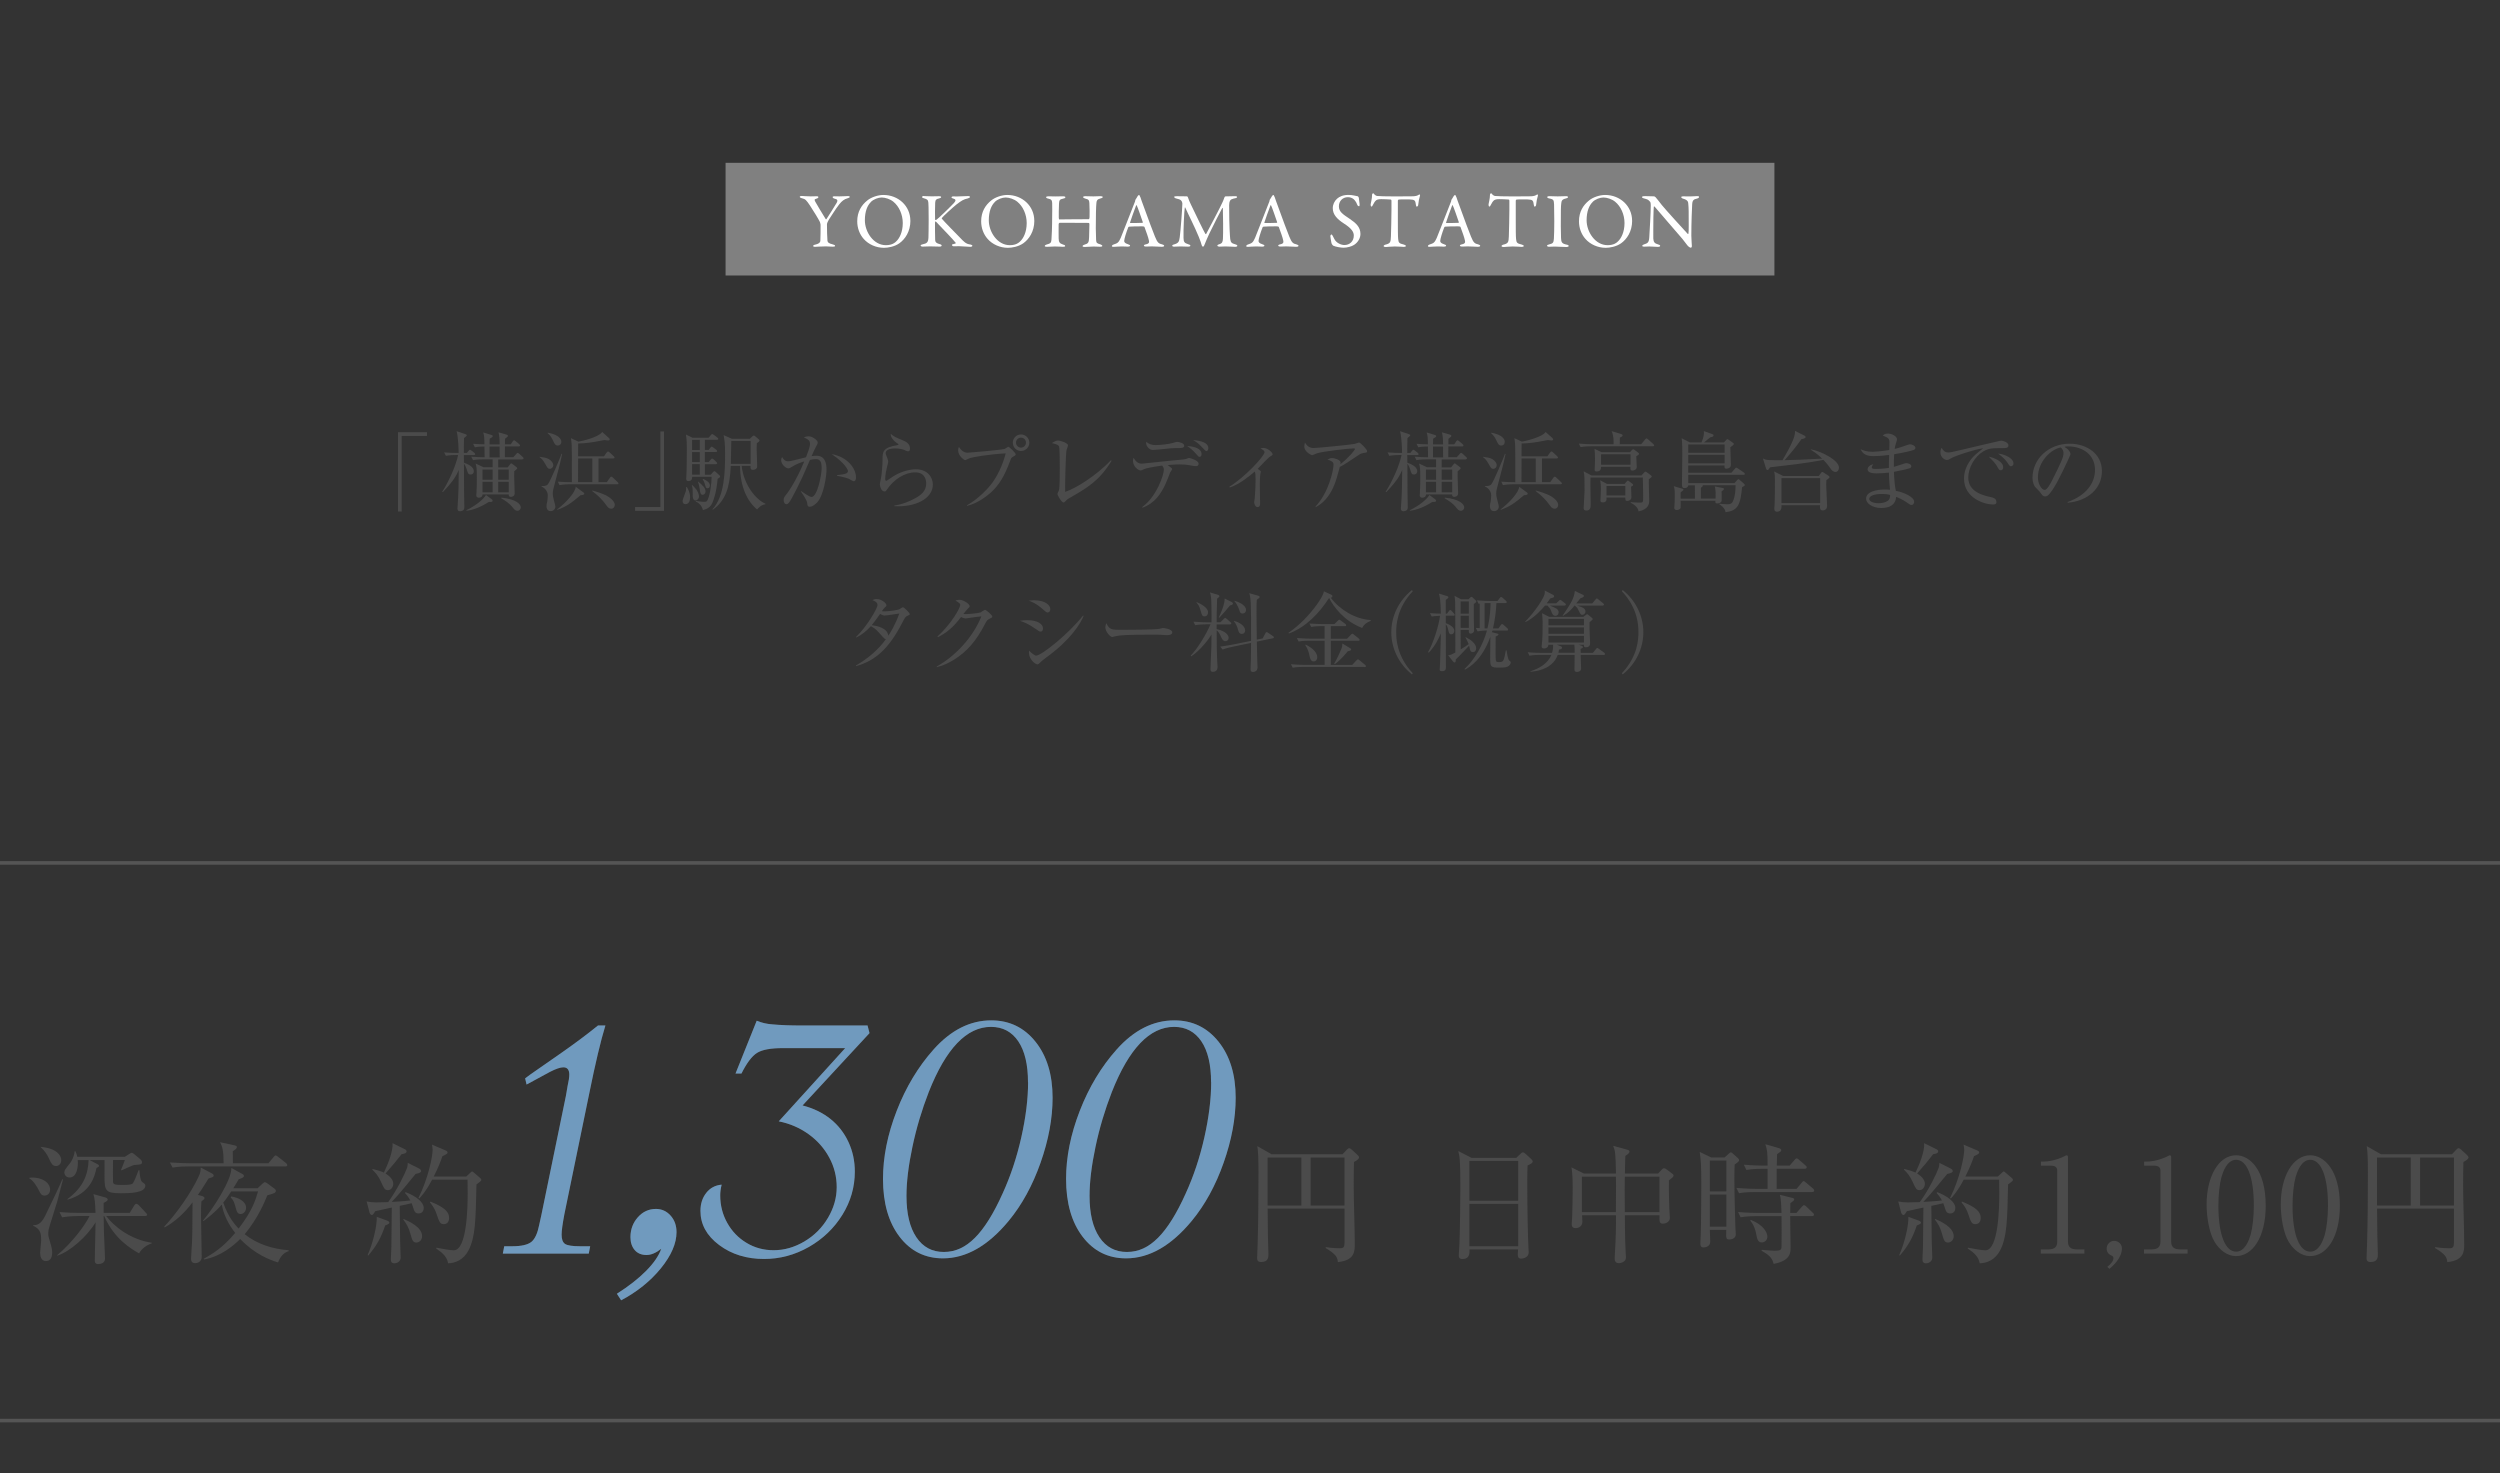 <?xml version="1.0" encoding="UTF-8"?>
<svg id="ol" xmlns="http://www.w3.org/2000/svg" viewBox="0 0 560 330">
  <rect x="0" y="0" width="560" height="330" fill="#333333" stroke="none"/>
  <defs>
    <style>
      .cls-1, .cls-2 {
        fill: none;
      }

      .cls-1, .cls-3, .cls-4, .cls-5, .cls-6 {
        stroke-width: 0px;
      }

      .cls-2 {
        stroke: #555;
        stroke-miterlimit: 10;
        stroke-width: .8px;
      }

      .cls-3 {
        fill: #4b4b4b;
      }

      .cls-4 {
        fill: gray;
      }

      .cls-5 {
        fill: #709abe;
      }

      .cls-6 {
        fill: #fff;
      }
    </style>
  </defs>
  <rect class="cls-1" y="0" width="560" height="330"/>
  <rect class="cls-4" x="162.53" y="36.47" width="234.94" height="25.24"/>
  <g>
    <path class="cls-6" d="m179.62,43.9c.26,0,1.17.09,1.99.09.49,0,.63-.03,1.33-.03.28,0,.38.09.38.19,0,.12-.12.26-.38.33-.63.14-.51.35-.26.8.21.4,1.5,2.55,2.29,3.82.03.05.14.04.17-.04.49-.7,1.81-2.88,2.25-3.59.37-.63.17-.84-.51-.99-.26-.07-.37-.23-.37-.35s.21-.16.4-.16c.45,0,.73.02,1.13.02.65,0,1.66-.07,1.94-.07.19,0,.37.07.37.17,0,.14-.16.23-.45.31-.82.21-1.33.65-1.9,1.36-.82,1.03-1.73,2.56-2.32,3.42-.19.28-.44.84-.44,1.06,0,.98.04,3.14.11,3.7.07.37.26.58,1.24.82.35.09.47.19.47.31,0,.14-.17.19-.52.19-.26,0-1.12-.07-1.52-.07-1.05,0-2.18.1-2.44.1-.3,0-.44-.09-.44-.19s.12-.24.49-.31c.94-.21,1.12-.59,1.13-.84.05-.71.05-2.6.05-3.61,0-.09-.1-.49-.16-.63-.3-.63-1.38-2.39-2.21-3.66-.82-1.22-1.03-1.47-1.8-1.64-.33-.07-.49-.21-.49-.33s.17-.19.47-.19Z"/>
    <path class="cls-6" d="m203.93,49.44c0,2.44-1.2,4.15-2.48,5.06-1.1.77-2.55,1.01-3.44,1.01-1.78,0-3.47-.77-4.54-1.99-.92-1.03-1.45-2.44-1.45-3.94,0-2.14.94-3.63,2.27-4.69.85-.7,2.35-1.22,3.58-1.22,3.35,0,6.05,2.46,6.05,5.77Zm-8.84-4.2c-.77.75-1.36,2.06-1.36,4.1,0,2.6,1.92,5.58,4.71,5.58,1.45,0,2.11-.63,2.3-.84.7-.63,1.48-2.04,1.48-4.12,0-1.9-.82-3.73-2.11-4.78-.71-.58-1.81-.94-2.62-.94-.73,0-1.8.38-2.41.99Z"/>
    <path class="cls-6" d="m207.02,43.93c.42,0,1.15.05,1.71.05.52,0,1.2-.03,1.62-.03.3,0,.47.05.47.21,0,.14-.23.23-.5.3-.59.12-.8.28-.84.96-.05.66-.05,3.51-.02,3.75.02.07.05.12.12.12s.25-.12.26-.12c.56-.42,3.35-3.14,3.89-3.75.45-.51.38-.79-.19-.94-.21-.07-.4-.12-.4-.26,0-.16.19-.23.45-.23.33,0,.35.02.66.02.42,0,2.09-.09,2.58-.09.31,0,.45.07.45.21,0,.1-.21.24-.47.31-.99.21-1.41.49-2.53,1.34-.82.65-3.09,2.72-3.3,3.05-.04.1-.05.12,0,.17.38.49,3.35,3.51,4.66,4.85.8.8,1.2.84,1.83.94.19.05.35.17.35.24,0,.17-.24.26-.44.26-.47,0-2.08-.14-2.55-.14-.63,0-.82.02-1.22.02-.24,0-.37-.19-.37-.31,0-.09.07-.16.75-.3.07-.02.12-.12.09-.17-.52-.66-2.86-3.12-3.77-4.05-.47-.51-.64-.73-.78-.73-.09,0-.07.23-.09.37-.03.33.02,3.16.04,3.8.02.45.26.72,1.05.92.31.07.4.19.4.31,0,.14-.17.23-.45.23-.38,0-1.6-.05-2.15-.05s-1.13.05-1.69.05c-.19,0-.42-.11-.42-.23,0-.16.14-.21.51-.3.86-.17,1.19-.42,1.24-1.45.02-.59.05-2.23.05-4.12,0-2.79-.04-3.1-.07-3.73-.04-.61-.26-.8-.96-.98-.4-.11-.45-.21-.45-.3,0-.16.21-.23.47-.23Z"/>
    <path class="cls-6" d="m231.69,49.44c0,2.44-1.2,4.15-2.48,5.06-1.1.77-2.55,1.01-3.44,1.01-1.78,0-3.47-.77-4.54-1.99-.92-1.03-1.45-2.44-1.45-3.94,0-2.14.94-3.63,2.27-4.69.85-.7,2.35-1.22,3.58-1.22,3.35,0,6.05,2.46,6.05,5.77Zm-8.84-4.2c-.77.75-1.36,2.06-1.36,4.1,0,2.6,1.92,5.58,4.71,5.58,1.45,0,2.11-.63,2.3-.84.7-.63,1.48-2.04,1.48-4.12,0-1.9-.82-3.73-2.11-4.78-.71-.58-1.81-.94-2.62-.94-.73,0-1.8.38-2.41.99Z"/>
    <path class="cls-6" d="m237.38,49.15c1.03,0,3.4-.05,6.49-.05.1,0,.16-.1.19-.45.02-.23.02-2.51-.04-3.19-.05-.65-.17-.79-.96-.99-.24-.07-.44-.17-.44-.33,0-.12.17-.19.54-.19.23,0,1.34.04,1.78.04.59,0,1.39-.05,1.59-.05.28,0,.49.07.49.21,0,.09-.14.21-.51.3-.73.17-.87.49-.91.99-.09.89-.14,2.79-.14,5.75,0,.77.07,2.32.07,2.58.04.68.21.75.99.98.24.09.4.21.4.33,0,.14-.16.19-.49.19-.28,0-.91-.05-1.45-.05-.38,0-1.69.1-2.04.1-.26,0-.44-.04-.44-.19s.19-.26.38-.31c.94-.28,1.03-.47,1.08-1.71.04-.73.07-1.94.07-2.81,0-.31-.07-.37-.21-.37-2.7,0-6.14-.05-6.49-.02-.05,0-.19.16-.19.3-.03.45,0,2.69,0,3.19.02.82.21,1.13.94,1.36.38.1.51.17.52.35.02.14-.28.17-.51.17-.12,0-1.19-.07-1.81-.07-.4,0-1.13.07-1.73.07-.38,0-.52-.07-.52-.17,0-.17.21-.28.4-.33.89-.23,1.03-.4,1.1-1.08.05-.71.16-2.69.16-5.53,0-.31.04-1.92,0-2.69-.04-.59-.14-.84-.87-.99-.37-.07-.49-.19-.49-.33,0-.12.23-.19.51-.19.49,0,1.13.03,1.59.03.73,0,1.26-.03,1.66-.03.37,0,.56.09.56.19,0,.17-.14.26-.51.33-.82.16-.87.42-.92,1.15-.05.58-.07,2.88-.05,3.17.02.33.07.35.19.35Z"/>
    <path class="cls-6" d="m255.43,44.12c.14.47.44,1.26.77,2.16.91,2.55,2.21,6,2.51,6.71.58,1.43.85,1.57,1.64,1.76.28.09.42.17.42.3s-.12.23-.56.23c-.58,0-1.43-.09-2.2-.09-.56,0-.8.04-1.24.04s-.54-.12-.54-.21.1-.23.42-.28c.84-.17.77-.52.7-.89-.14-.71-.58-1.87-.98-2.98-.02-.07-.09-.17-.59-.17-.96,0-2.49.02-2.86.07-.07,0-.16.09-.19.14-.45,1.13-.91,2.62-.91,3.05,0,.21.07.51.85.75.3.09.47.19.47.31,0,.17-.26.23-.49.23-.3,0-.73-.05-1.38-.05s-1.55.09-1.81.09c-.31,0-.4-.07-.4-.17s.12-.26.38-.35c.87-.3,1.1-.35,1.6-1.48.4-.89,2.39-6.16,3.16-8.04.07-.14.1-.28.1-.37,0-.05,0-.09.04-.14.16-.21.4-.66.52-.85.12-.14.19-.21.28-.21.07,0,.14.07.28.45Zm.56,5.65c-.3-.89-1.2-3.51-1.36-3.75-.05-.1-.09-.12-.14,0-.31.84-1.22,3.28-1.36,3.82-.02.07.02.12.09.12.7-.02,2.15,0,2.72-.05.02,0,.07-.09.05-.14Z"/>
    <path class="cls-6" d="m263.57,43.95c1.13,0,1.33.03,2.34.03.04,0,.17.14.19.23.21.64.31.84.66,1.59.98,2.06,3,6.24,3.24,6.58.04.05.14.1.17.05.16-.3,3.42-6.45,3.7-7.19.02-.07.3-.66.4-1.01.02-.09.16-.24.19-.24.63,0,2.04-.05,2.2-.05.23,0,.45.04.45.19,0,.12-.14.23-.45.28-.28.05-.52.12-.79.23s-.54.44-.54,1.34c0,4.85.19,7.06.24,7.55.11.79.3.96,1.13,1.2.31.07.47.21.47.33,0,.14-.24.23-.5.23-.19,0-1.54-.09-2.18-.09-.33,0-.91.05-1.33.05-.19,0-.47-.07-.47-.24,0-.16.21-.24.45-.31.71-.21.75-.61.8-1.26.07-.78.04-5.84-.02-6.73-.02-.07-.07-.23-.14-.1-.23.38-2.18,4.22-2.86,5.65-.42.91-.82,1.81-1.08,2.49-.19.51-.28.49-.4.49-.1,0-.21-.14-.26-.33-.12-.44-.31-1.01-.65-1.85-.94-2.3-2.37-5.06-3.02-6.54-.05-.12-.1-.14-.12.05-.14.73-.33,5.13-.28,6.73.03.89.17,1.13,1.06,1.41.38.1.47.17.47.33,0,.14-.19.21-.47.21-.56,0-1.29-.05-1.74-.05-.42,0-.96.05-1.4.05-.26,0-.45-.05-.45-.24,0-.07.12-.19.35-.24,1.08-.31,1.19-.61,1.33-1.61.17-1.2.56-6.23.59-7.53,0-.14-.04-.8-.79-1.01-.3-.09-.52-.16-.75-.21-.12-.04-.28-.16-.28-.28,0-.17.12-.17.51-.17Z"/>
    <path class="cls-6" d="m285.52,44.12c.14.47.44,1.26.77,2.16.91,2.55,2.21,6,2.51,6.71.58,1.43.85,1.57,1.64,1.76.28.09.42.17.42.3s-.12.23-.56.23c-.58,0-1.43-.09-2.2-.09-.56,0-.8.04-1.24.04s-.54-.12-.54-.21.1-.23.42-.28c.84-.17.77-.52.7-.89-.14-.71-.58-1.87-.98-2.98-.02-.07-.09-.17-.59-.17-.96,0-2.49.02-2.86.07-.07,0-.16.09-.19.14-.45,1.13-.91,2.62-.91,3.05,0,.21.07.51.85.75.3.09.47.19.47.31,0,.17-.26.23-.49.23-.3,0-.73-.05-1.38-.05s-1.55.09-1.81.09c-.31,0-.4-.07-.4-.17s.12-.26.38-.35c.87-.3,1.1-.35,1.6-1.48.4-.89,2.39-6.16,3.16-8.04.07-.14.1-.28.1-.37,0-.05,0-.09.04-.14.16-.21.4-.66.52-.85.12-.14.19-.21.28-.21.07,0,.14.07.28.45Zm.56,5.65c-.3-.89-1.2-3.51-1.36-3.75-.05-.1-.09-.12-.14,0-.31.84-1.22,3.28-1.36,3.82-.02.07.02.12.09.12.7-.02,2.15,0,2.72-.05.02,0,.07-.09.05-.14Z"/>
    <path class="cls-6" d="m304.17,43.99c.1.04.21.3.21.33.04.33.17,1.34.17,1.41,0,.3,0,.47-.12.47-.14,0-.35-.12-.42-.37-.21-.63-.68-1.15-.85-1.26-.31-.24-.73-.4-1.24-.4-1.17,0-2.01.87-2.01,2.04,0,1.24.89,1.78,2.42,2.81,1.34.91,2.41,1.81,2.41,3.38,0,.87-.49,1.85-1.43,2.46-.56.37-1.59.63-2.37.63-.56,0-1.74-.19-2.29-.45-.17-.1-.4-.49-.4-.56-.09-.59-.26-1.36-.26-1.64,0-.07.17-.33.24-.33.14,0,.4.45.64.99.45.96,1.6,1.39,2.27,1.39,1.2,0,2.11-.85,2.11-2.11,0-.73-.35-1.52-2.18-2.69-1.48-.96-2.53-1.97-2.53-3.45,0-.82.37-1.6.96-2.13.54-.49,1.36-.85,2.58-.85.86,0,1.76.26,2.08.31Z"/>
    <path class="cls-6" d="m316.55,43.97c.63-.04.94-.14,1.19-.31.12-.07.17-.1.24-.1.09,0,.16.16.07.4-.17.54-.28,1.08-.38,1.99-.02.16-.16.33-.3.33-.12,0-.19-.12-.24-.56-.1-.91-.33-.99-1.41-1.05-.3-.02-2.23-.02-2.44.04-.09.02-.16.19-.16.23v4.27c0,2.02,0,3.68.07,4.33.09.79.17.99,1.26,1.24.23.05.47.19.47.31,0,.19-.31.21-.49.21-.14,0-1.22-.09-1.99-.09-.87,0-1.76.12-1.99.12-.35,0-.52-.1-.52-.21,0-.12.17-.26.33-.3,1.22-.28,1.25-.58,1.31-1.88.04-1.03.12-4.59.12-5.93v-2.08c0-.14-.09-.23-.14-.23-.35-.05-1.88-.09-2.16-.09-.66,0-1.03.11-1.29.4-.07.05-.28.33-.58.91-.16.37-.26.35-.33.35-.1,0-.17-.23-.17-.4,0-.33.33-1.27.33-2.3,0-.12.16-.28.26-.28.09,0,.09.12.28.28.05.05.33.31.59.33.45.05,1.85.1,4.08.1.91,0,3.28-.02,3.99-.03Z"/>
    <path class="cls-6" d="m326.22,44.12c.14.47.44,1.26.77,2.16.91,2.55,2.21,6,2.51,6.71.58,1.43.85,1.57,1.64,1.76.28.09.42.17.42.3s-.12.23-.56.23c-.58,0-1.43-.09-2.2-.09-.56,0-.8.04-1.24.04s-.54-.12-.54-.21.1-.23.42-.28c.84-.17.77-.52.7-.89-.14-.71-.58-1.87-.98-2.98-.02-.07-.09-.17-.59-.17-.96,0-2.49.02-2.86.07-.07,0-.16.09-.19.14-.45,1.13-.91,2.62-.91,3.05,0,.21.07.51.85.75.3.09.47.19.47.31,0,.17-.26.23-.49.23-.3,0-.73-.05-1.38-.05s-1.55.09-1.81.09c-.31,0-.4-.07-.4-.17s.12-.26.38-.35c.87-.3,1.1-.35,1.6-1.48.4-.89,2.39-6.16,3.16-8.04.07-.14.1-.28.1-.37,0-.05,0-.09.04-.14.16-.21.4-.66.52-.85.12-.14.19-.21.28-.21.07,0,.14.07.28.45Zm.56,5.65c-.3-.89-1.2-3.51-1.36-3.75-.05-.1-.09-.12-.14,0-.31.84-1.22,3.28-1.36,3.82-.02.07.02.12.09.12.7-.02,2.15,0,2.72-.05.02,0,.07-.09.05-.14Z"/>
    <path class="cls-6" d="m342.96,43.97c.63-.04.94-.14,1.19-.31.12-.07.17-.1.24-.1.09,0,.16.16.07.4-.17.54-.28,1.08-.38,1.99-.02.16-.16.33-.3.33-.12,0-.19-.12-.24-.56-.1-.91-.33-.99-1.41-1.05-.3-.02-2.23-.02-2.44.04-.09.02-.16.19-.16.23v4.27c0,2.02,0,3.68.07,4.33.09.79.17.99,1.26,1.24.23.05.47.19.47.31,0,.19-.31.21-.49.21-.14,0-1.22-.09-1.99-.09-.87,0-1.76.12-1.99.12-.35,0-.52-.1-.52-.21,0-.12.17-.26.33-.3,1.22-.28,1.25-.58,1.31-1.88.04-1.03.12-4.59.12-5.93v-2.08c0-.14-.09-.23-.14-.23-.35-.05-1.88-.09-2.16-.09-.66,0-1.03.11-1.29.4-.07.05-.28.33-.58.91-.16.37-.26.35-.33.35-.1,0-.17-.23-.17-.4,0-.33.33-1.27.33-2.3,0-.12.16-.28.26-.28.09,0,.09.12.28.28.05.05.33.31.59.33.45.05,1.85.1,4.08.1.91,0,3.28-.02,3.99-.03Z"/>
    <path class="cls-6" d="m348.1,45.7c-.05-.8-.05-1.06-1.03-1.24-.38-.07-.49-.19-.49-.31,0-.14.19-.21.44-.21.45,0,1.33.05,1.9.05.85,0,1.26-.05,1.87-.05.28,0,.44.07.44.21s-.17.24-.45.3c-1.01.21-.99.65-1.06,1.12-.09.58-.1,1.71-.1,5.13,0,.96.02,2.04.05,2.6.05.94.14,1.27,1.27,1.5.31.05.45.17.45.3,0,.14-.26.23-.47.23-.89,0-2.13-.1-2.6-.1-.52,0-.68.04-1.33.04-.33,0-.45-.12-.45-.24s.17-.23.52-.3c.87-.19.94-.45,1.01-1.27.05-.61.09-2.42.09-3.91,0-1.08-.02-3.24-.05-3.82Z"/>
    <path class="cls-6" d="m365.6,49.44c0,2.44-1.2,4.15-2.48,5.06-1.1.77-2.55,1.01-3.44,1.01-1.78,0-3.47-.77-4.54-1.99-.92-1.03-1.45-2.44-1.45-3.94,0-2.14.94-3.63,2.27-4.69.85-.7,2.35-1.22,3.58-1.22,3.35,0,6.05,2.46,6.05,5.77Zm-8.84-4.2c-.77.75-1.36,2.06-1.36,4.1,0,2.6,1.92,5.58,4.71,5.58,1.45,0,2.11-.63,2.3-.84.7-.63,1.48-2.04,1.48-4.12,0-1.9-.82-3.73-2.11-4.78-.71-.58-1.81-.94-2.62-.94-.73,0-1.8.38-2.41.99Z"/>
    <path class="cls-6" d="m368.38,43.93c.38,0,1.24.05,2.13.05.1,0,.26.12.37.23.26.31.7.84,1.38,1.73.79.99,4.62,5.18,5.79,6.45.11.1.17-.07.17-.12.09-.56.04-2.44.04-4.95,0-.59-.04-1.2-.09-1.74-.02-.37-.14-.79-1.1-1.06-.35-.1-.47-.24-.47-.38,0-.12.24-.16.45-.16.45,0,.94.02,1.5.02.63,0,1.19-.07,1.64-.07.3,0,.4.05.4.19,0,.11-.1.26-.42.35-.75.17-1.06.33-1.12,1.27-.04.63-.19,4.06-.19,7.06,0,.73.12,2.04.12,2.32,0,.17-.09.37-.24.37-.24,0-.63-.35-.79-.56-.3-.37-.61-.82-1.08-1.4-1.64-1.95-4.66-5.35-6.23-7.24-.07-.09-.19-.05-.19.04-.02.47-.07.96-.09,2.32,0,1.57-.05,4.26-.02,4.8.07.8.26,1.06,1.1,1.31.37.09.44.21.44.31,0,.17-.23.23-.56.23-.5,0-1.24-.09-1.87-.09-.38,0-.84.04-1.13.04-.24,0-.45-.02-.45-.19,0-.14.17-.24.35-.3.82-.28,1.15-.35,1.22-1.64.09-1.41.33-5.6.33-7.05,0-.63-.09-.79-.12-.84-.49-.58-.68-.59-1.46-.8-.19-.05-.38-.14-.38-.28s.17-.21.58-.21Z"/>
  </g>
  <g>
    <path class="cls-3" d="m89.98,97.65v16.93h-.82v-17.77h6.48v.84h-5.66Z"/>
    <path class="cls-3" d="m106.13,101.94h-2.23c0,.86,0,1.05.02,1.7.72.27,2.21.84,2.21,1.91,0,.57-.43.74-.72.74-.49,0-.59-.21-.86-1.15-.2-.62-.33-.88-.62-1.25.02,2.27.02,2.66.02,6.09,0,.59.06,3.11.06,3.63,0,.18,0,.51-.27.7-.23.16-.55.21-.66.21-.61,0-.61-.45-.61-.64,0-.12.02-.16.04-.57.2-2.68.25-5.35.25-8.03-.51,1.19-1.11,2.38-3.57,4.96l-.14-.08c1.48-2.29,3.09-5.88,3.57-8.24h-.45c-.49,0-1.43.02-2.29.18l-.39-.76c1.15.1,2.36.12,3.24.12,0-.35-.02-3.24-.45-4.88l1.95.66c.21.08.33.12.33.27,0,.12-.29.35-.62.61-.04.88-.04,2.4-.04,3.34h.68l.39-.49c.12-.14.2-.23.29-.23.12,0,.21.08.37.21l.61.47c.12.1.2.23.2.31,0,.18-.18.2-.31.2Zm3.34,10.51c-1.66,1.07-3.5,1.82-4.98,1.95l-.02-.12c2.09-1,3.79-2.4,4.39-3.4l1.29.96c.1.08.2.18.2.33,0,.27-.23.27-.88.27Zm7.52-9.53h-5.39v1.78h2.11l.49-.61c.1-.14.23-.29.33-.29s.21.1.33.2l.82.62c.08.06.18.16.18.27s-.12.2-.2.27c-.14.1-.31.25-.47.41-.06,1.37.1,3.55.1,4.92,0,.72-.64.8-.82.8-.55,0-.53-.35-.51-.55h-5.86c-.02.74-.76.74-.82.74-.31,0-.59-.14-.59-.53,0-.08.04-.51.04-.59.08-1.05.08-2.42.08-3.5,0-1.97-.06-2.3-.27-3.03l1.8.84h2.01v-1.78h-2.09c-.2,0-1.41,0-2.3.18l-.39-.78c1.23.12,2.19.12,2.99.14l-.04-2.42c-.66,0-1.48.04-2.15.18l-.39-.78c.8.06,1.45.1,2.54.12-.02-1.5-.04-1.91-.27-2.66l1.8.55c.18.06.33.1.33.27,0,.12-.08.18-.14.23-.08.06-.39.25-.55.35,0,.21-.02,1.07-.02,1.27h2.25c0-1.19-.04-1.78-.25-2.7l1.8.51c.14.04.31.14.31.29,0,.12-.08.18-.14.23-.14.12-.37.29-.51.41-.02.23-.02,1.13-.02,1.25h1.31l.45-.68c.06-.1.18-.23.29-.23s.23.1.37.21l.78.66c.18.16.18.21.18.29,0,.2-.18.21-.29.21h-3.09c0,.37-.02,2.07-.02,2.42h1.91l.66-.74c.12-.14.23-.23.29-.23.12,0,.25.12.37.21l.78.72c.1.1.18.18.18.29,0,.2-.16.21-.29.21Zm-6.64,2.25h-2.27v2.29h2.27v-2.29Zm0,2.75h-2.27v2.36h2.27v-2.36Zm1.56-7.89h-2.25c0,.33-.02,2.03,0,2.42h2.27c0-.35-.02-2.05-.02-2.42Zm2.05,5.14h-2.36v2.29h2.36v-2.29Zm0,2.75h-2.36v2.36h2.36v-2.36Zm1.97,6.5c-.51,0-.76-.33-1.21-.9-.49-.62-1.37-1.29-2.48-1.93l.08-.12c3.32.33,4.34,1.5,4.34,2.17,0,.43-.35.78-.72.78Z"/>
    <path class="cls-3" d="m123.14,105.01c-.39,0-.47-.12-1.04-1.13-.49-.84-.72-1.09-1.21-1.46v-.1c.72.1,1.54.21,2.07.53.68.39.98.98.98,1.33,0,.47-.35.84-.8.84Zm1.19,3.07c-.39,1.45-.51,1.89-.51,2.46,0,.53.14,1.11.27,1.6.18.61.31,1.13.31,1.33,0,.64-.53,1.02-1.04,1.02-.94,0-.94-.92-.94-1.09,0-.39.04-.57.16-1.04.04-.18.12-1.04.12-1.43,0-.41-.2-1.39-1.41-1.97v-.1c.29.02,1.05.08,1.43-.37.53-.62,2.68-5.76,3.07-6.84l.12.06c-.39,1.93-1.02,4.26-1.58,6.37Zm.64-8.28c-.59,0-.74-.35-1.19-1.31-.33-.74-.88-1.27-1.11-1.46l.04-.1c1.46.23,3.03.94,3.03,2.05,0,.47-.33.82-.76.82Zm5.08,11.13c-2.19,1.86-3.28,2.58-5.23,3.28l-.02-.1c2.13-1.64,4.12-3.89,4.16-5.08l1.76,1.29c.12.08.16.16.16.27,0,.21-.25.31-.82.33Zm8.2-2.46h-10.62c-.35,0-1.35.02-2.3.2l-.37-.78c1.05.08,2.19.12,3.14.12,0-6.46,0-7.19-.04-8.26-.04-.78-.08-1.05-.16-1.6l1.68.78c.82-.14,4.61-1.02,5.31-2.17l1.48,1.33c.16.14.21.23.21.35,0,.14-.18.23-.37.23-.18,0-.45-.04-.82-.1-3.05.61-4.49.76-5.88.76,0,.47-.02,2.48-.02,2.89h5.8l.59-.84c.14-.18.21-.25.31-.25.12,0,.23.08.37.21l.9.84c.14.12.2.23.2.33,0,.12-.12.18-.29.18h-3.3v5.31h1.86l.7-1c.1-.16.21-.23.31-.23s.21.1.35.21l1.05,1c.1.08.2.2.2.33,0,.1-.12.16-.29.16Zm-5.57-5.78h-3.18c0,.9-.02,3.83-.02,5.31h3.2v-5.31Zm4.22,11.25c-.55,0-.82-.39-1.11-.8-.82-1.15-1.7-2.05-3.14-3.16l.04-.1c.74.2,2.44.68,3.46,1.31,1.43.88,1.56,1.66,1.56,1.88,0,.45-.29.88-.8.88Z"/>
    <path class="cls-3" d="m142.26,114.42v-.84h5.66v-16.93h.82v17.77h-6.48Z"/>
    <path class="cls-3" d="m153.54,112.94c-.41,0-.64-.29-.64-.72,0-.37.66-1.91.74-2.25s.06-.61.04-.84l.18-.02c.33.55.72,1.29.72,2.32,0,.53-.16,1.5-1.04,1.5Zm7.21-5.68c-.27,3.05-.88,4.69-1.19,5.39-.45.98-1.15,1.37-2.11,1.62-.25-1.21-1.19-1.74-1.6-1.93l.04-.14c1.09.21,1.84.21,1.89.21.39,0,.55-.04.76-.51.57-1.27.86-3.81.86-5.1h-4.36c.02.31-.02.96-.84.96-.39,0-.49-.2-.49-.53,0-.12.04-.59.04-.68.08-1.23.1-4.63.1-5.98,0-.68,0-2.09-.2-3.24l1.46.72h3.63l.47-.57c.14-.16.23-.25.33-.25.12,0,.21.1.39.21l.76.57c.14.1.21.23.21.31,0,.14-.18.2-.31.2h-2.7v2.27h.84l.37-.47c.16-.2.21-.27.31-.27s.21.1.39.21l.62.47c.1.08.21.18.21.31,0,.18-.18.21-.31.21h-2.44v2.25h.86l.47-.55c.14-.16.21-.23.31-.23.12,0,.2.06.35.2l.59.55c.12.1.18.23.18.31,0,.12-.12.2-.29.2h-2.46v2.36h1.31l.51-.57c.12-.14.21-.23.31-.23s.21.08.39.25l.76.7c.08.08.14.16.14.25,0,.23-.45.45-.59.51Zm-4.94,4.84c-.64,0-.64-.82-.64-1.23,0-1.21,0-1.62-.21-2.15l.12-.06c.14.16.84.86.94,1.04.47.72.55,1.23.55,1.5,0,.57-.43.9-.74.9Zm.94-13.57h-1.72v2.27h1.72v-2.27Zm0,2.73h-1.72v2.25h1.72v-2.25Zm0,2.71h-1.72v2.36h1.72v-2.36Zm.68,6.86c-.51,0-.57-.33-.72-1.45-.06-.43-.16-.94-.37-1.43l.08-.06c1.04.9,1.62,1.43,1.62,2.19,0,.33-.2.74-.61.74Zm1.09-1.45c-.39,0-.47-.31-.68-1.09-.16-.51-.31-.72-.45-.9l.12-.12c.92.43,1.5.84,1.5,1.48,0,.31-.18.62-.49.62Zm12.93,3.59c-.94.06-1.62.88-1.86,1.15-2.19-1.78-3.81-5.14-3.81-9.75h-2.09c-.2,4.8-1.15,7.75-4,9.8l-.1-.08c2.73-2.97,2.83-8.42,2.83-12.48,0-2.42-.14-3.07-.33-4.14l1.86.82h4.02l.57-.55c.12-.12.21-.18.31-.18s.18.04.33.18l.78.66c.12.1.18.2.18.31,0,.14-.37.41-.61.57-.02.33-.04.7-.04,1.23,0,.62.12,3.36.12,3.96s-.61.78-.92.78c-.62,0-.59-.43-.57-.9h-1.99c.45,4.26,3.26,7.64,5.33,8.48l-.02.12Zm-3.3-14.2h-4.34c-.02.74-.1,4.34-.1,5.14h4.43v-5.14Z"/>
    <path class="cls-3" d="m183.12,112.47c-.39.41-1.11,1.04-1.72,1.04-.49,0-.53-.23-.59-.82-.06-.62-.86-1.8-1.41-2.6l.02-.1c.43.31,1.95,1.33,2.34,1.33,1.37,0,2.29-5.08,2.29-6.45,0-1.56-.41-2.03-1.33-2.03-.41,0-1,.12-1.29.18-.27.62-1.5,3.44-1.72,3.91-.14.31-2.32,4.86-2.95,5.62-.2.25-.37.39-.61.39-.31,0-.61-.33-.61-.88,0-.59.14-.76.8-1.58.45-.57,1.5-2.19,2.6-4.43.43-.88.84-1.78,1.21-2.7-.74.23-1.82.61-2.71,1.19-.47.29-.62.37-.84.37-.62,0-1.62-.92-1.62-1.84,0-.33.12-.51.21-.7.49.88.98.96,1.33.96.21,0,.53-.02,1.13-.18.29-.08,1.93-.49,2.89-.72.31-.78.9-2.29.9-2.97,0-.8-.33-.98-1.39-1.5.21-.08.64-.23,1.13-.23.74,0,1.99.86,1.99,1.39,0,.23-.04.33-.49,1.13-.12.2-.59,1.27-.88,1.91.25-.02.64-.08,1.07-.08,1.86,0,2.27,1.52,2.27,3.14,0,1.37-.61,5.68-2.05,7.25Zm8.11-4.67c-.2,0-.9-.45-1.05-.53-.74-.35-2.52-.66-2.7-.7v-.14c1.97-.2,2.46-.39,2.46-.94,0-.21-.62-1.74-3.65-3.77,3.65.66,5.45,3.28,5.45,5.2,0,.16,0,.88-.51.88Z"/>
    <path class="cls-3" d="m200.34,113.37v-.12c1.62-.25,3.16-.82,4.59-1.6,1.39-.74,2.54-1.68,2.54-3.34,0-.53-.12-2.5-2.46-2.5s-4.82,1.56-6.39,3.93c-.1.16-.23.35-.49.35-.72,0-1.04-1.15-1.04-1.56,0-.31.04-.43.25-1.41.2-.9.35-3.26.35-4.1,0-1.78,0-2.79,3.38-3.32.12-.02.18-.04.18-.14s-.06-.14-.53-.45c-.55-.37-1.23-1.17-1.21-1.93.84.68,1,.74,2.81,1.5.43.18,1.52.62,1.52,1.8,0,.43-.16.61-.41.61-.27,0-.45-.1-.9-.31-.35-.16-1.17-.33-2.03-.33-1.48,0-2.11.47-2.11,1.04,0,.2.04.31.43,1.29.1.27.14.55.14.68,0,.2-.23.98-.27,1.15-.1.41-.41,1.76-.41,2.66,0,.12.02.45.25.45.12,0,1.33-.88,1.58-1.04,1.95-1.19,3.89-1.56,5.04-1.56,2.68,0,3.81,1.88,3.81,3.4,0,3.22-3.98,5.14-8.63,4.86Z"/>
    <path class="cls-3" d="m226.89,102.33c-.35.2-.37.23-.61.88-1.29,3.5-2.52,5.45-4.28,7.07-1,.9-3.09,2.5-5.37,3.03l-.02-.14c2.34-1.27,4.65-3.63,5.64-5,.92-1.23,2.25-3.59,3.03-6.62-4.02.23-7.56.86-8.2,1.13-.14.06-.76.39-.9.39-.18,0-1.56-.92-1.56-2.19,0-.35.08-.57.18-.76.43.68,1.07,1.29,1.93,1.29.27,0,7.38-.59,8.32-.86.16-.04.68-.47.82-.47.21,0,1.64,1.35,1.64,1.7,0,.2-.21.33-.62.55Zm1.82-1.31c-1.02,0-1.84-.82-1.84-1.86s.82-1.84,1.84-1.84,1.86.82,1.86,1.84-.84,1.86-1.86,1.86Zm-.02-2.99c-.62,0-1.11.51-1.11,1.11s.49,1.13,1.11,1.13,1.13-.51,1.13-1.13-.51-1.11-1.13-1.11Z"/>
    <path class="cls-3" d="m239.46,111.61c-.39.23-.49.33-.9.76-.16.16-.23.18-.33.18-.49,0-1.37-1.7-1.37-1.88,0-.14.31-.74.35-.86.18-.61.18-3.98.18-4.98,0-.74,0-4.38-.16-4.8-.14-.35-.49-.51-1.6-.78.55-.35.94-.57,1.37-.57.59,0,2.23.57,2.23,1.07,0,.18-.29.92-.33,1.07-.18.92-.35,7.56-.31,9.36,2.44-.8,6.93-3.61,10.27-7.09l.14.12c-2.81,4.55-5.41,6.04-9.53,8.4Z"/>
    <path class="cls-3" d="m267.91,104.42c-.35,0-.76-.08-1.29-.18-.94-.18-1.58-.21-2.46-.21-1.19,0-2.21.12-2.58.14.16.14.76.62.86.7.04.04.12.12.12.21s-.37.66-.45.76c-.2.53-.7,1.84-1.02,2.54-.98,2.15-2.42,4.38-5.21,5.35l-.02-.16c3.32-2.4,4.84-7.32,4.84-8.28,0-.27,0-.53-.37-1-1.97.25-3.67.62-3.96.76-.64.29-.7.33-.9.33-.45,0-1.68-.82-1.68-2.17,0-.23.04-.41.12-.66.53.82.96,1.31,1.89,1.31.39,0,5.66-.62,6.72-.7,1.09-.1,2.83-.23,3.2-.37.49-.2.55-.21.66-.21.08,0,2.11.51,2.11,1.29,0,.37-.25.55-.59.55Zm-4.06-4.06c-1.11,0-1.89.08-4.47.35-.37.04-.84.08-1.15.08-.84,0-1.5-.94-1.5-1.5,0-.12.04-.25.06-.35.43.53,1.33.76,1.97.76,1.09,0,3.05-.2,4.08-.51.33-.1.68-.21.8-.21.33,0,1.62.23,1.62.84,0,.55-.59.55-1.41.55Zm4.88,1.97c-.25,0-.33-.08-.94-.8-.55-.62-1.17-1.17-1.86-1.62.74.02,3.22.29,3.22,1.8,0,.33-.16.62-.43.62Zm1.5-1.29c-.18,0-.25-.1-.98-.86-.72-.78-1.02-1.02-1.99-1.6.7.06,3.4.27,3.4,1.78,0,.2-.06.68-.43.68Z"/>
    <path class="cls-3" d="m284.61,102.2c-.57.29-2.48,2.44-2.89,2.83.62.43.7.47.7.66,0,.08-.1.51-.12.59-.08.47-.1,1.48-.1,2.56,0,.62.06,3.34.06,3.91,0,.23,0,.84-.57.84-.49,0-.76-.72-.76-1.09,0-.16.12-.86.14-1,.1-1.15.18-2.87.18-4.02,0-1.23-.04-1.5-.18-1.86-.86.74-3.36,2.87-5.62,3.59l-.06-.2c3.32-1.99,7.87-6.84,7.87-7.73,0-.29-.27-.45-.92-.84.31-.06.45-.1.62-.1,1.17,0,2.11,1.15,2.11,1.39,0,.21-.16.29-.47.47Z"/>
    <path class="cls-3" d="m305.3,101.51c-.51.08-.68.21-1.41.7-1.23.84-2.81,1.91-3.77,2.38-.12.37-.59,2.09-.68,2.42-1.37,4.71-3.73,6.04-4.71,6.58l-.06-.12c3.01-3.18,4.04-8.24,4.04-9.38,0-.57-.33-.8-1.35-1.17.49-.21.68-.31,1-.31.72,0,1.93.45,1.93.98,0,.12-.02.29-.04.39,1.95-1.54,3.26-3.16,3.26-3.42,0-.06-.02-.12-.27-.12-1.02,0-6.91.66-8.28,1.11-.18.06-.9.41-1.05.41-.2,0-1.74-.8-1.74-1.88,0-.33.04-.62.14-.94.72,1.21,1.56,1.21,2.01,1.21.86,0,8.26-.74,9.14-.92.16-.02.82-.31.96-.31.31,0,1.82,1.58,1.82,1.91s-.08.33-.94.45Z"/>
    <path class="cls-3" d="m317.46,101.94h-2.23c0,.86,0,1.05.02,1.7.72.27,2.21.84,2.21,1.91,0,.57-.43.74-.72.74-.49,0-.59-.21-.86-1.15-.2-.62-.33-.88-.62-1.25.02,2.27.02,2.66.02,6.09,0,.59.06,3.11.06,3.63,0,.18,0,.51-.27.7-.23.16-.55.21-.66.21-.61,0-.61-.45-.61-.64,0-.12.02-.16.04-.57.2-2.68.25-5.35.25-8.03-.51,1.19-1.11,2.38-3.57,4.96l-.14-.08c1.48-2.29,3.09-5.88,3.57-8.24h-.45c-.49,0-1.43.02-2.29.18l-.39-.76c1.15.1,2.36.12,3.24.12,0-.35-.02-3.24-.45-4.88l1.95.66c.21.08.33.12.33.27,0,.12-.29.35-.62.61-.04.88-.04,2.4-.04,3.34h.68l.39-.49c.12-.14.2-.23.29-.23.12,0,.21.08.37.21l.61.47c.12.1.2.23.2.31,0,.18-.18.2-.31.2Zm3.34,10.51c-1.66,1.07-3.5,1.82-4.98,1.95l-.02-.12c2.09-1,3.79-2.4,4.39-3.4l1.29.96c.1.08.2.18.2.33,0,.27-.23.27-.88.27Zm7.52-9.53h-5.39v1.78h2.11l.49-.61c.1-.14.23-.29.33-.29s.21.1.33.2l.82.62c.08.06.18.16.18.27s-.12.2-.2.27c-.14.1-.31.25-.47.41-.06,1.37.1,3.55.1,4.92,0,.72-.64.8-.82.8-.55,0-.53-.35-.51-.55h-5.86c-.02.74-.76.74-.82.74-.31,0-.59-.14-.59-.53,0-.08.04-.51.04-.59.08-1.05.08-2.42.08-3.5,0-1.97-.06-2.3-.27-3.03l1.8.84h2.01v-1.78h-2.09c-.2,0-1.41,0-2.3.18l-.39-.78c1.23.12,2.19.12,2.99.14l-.04-2.42c-.66,0-1.48.04-2.15.18l-.39-.78c.8.06,1.45.1,2.54.12-.02-1.5-.04-1.91-.27-2.66l1.8.55c.18.06.33.1.33.27,0,.12-.08.18-.14.23-.08.06-.39.25-.55.35,0,.21-.02,1.07-.02,1.27h2.25c0-1.19-.04-1.78-.25-2.7l1.8.51c.14.04.31.14.31.29,0,.12-.08.18-.14.23-.14.12-.37.29-.51.41-.02.23-.02,1.13-.02,1.25h1.31l.45-.68c.06-.1.18-.23.29-.23s.23.1.37.21l.78.66c.18.16.18.21.18.29,0,.2-.18.21-.29.21h-3.09c0,.37-.02,2.07-.02,2.42h1.91l.66-.74c.12-.14.23-.23.29-.23.12,0,.25.12.37.21l.78.72c.1.1.18.18.18.29,0,.2-.16.21-.29.21Zm-6.64,2.25h-2.27v2.29h2.27v-2.29Zm0,2.75h-2.27v2.36h2.27v-2.36Zm1.56-7.89h-2.25c0,.33-.02,2.03,0,2.42h2.27c0-.35-.02-2.05-.02-2.42Zm2.05,5.14h-2.36v2.29h2.36v-2.29Zm0,2.75h-2.36v2.36h2.36v-2.36Zm1.97,6.5c-.51,0-.76-.33-1.21-.9-.49-.62-1.37-1.29-2.48-1.93l.08-.12c3.32.33,4.34,1.5,4.34,2.17,0,.43-.35.78-.72.78Z"/>
    <path class="cls-3" d="m334.47,105.01c-.39,0-.47-.12-1.04-1.13-.49-.84-.72-1.09-1.21-1.46v-.1c.72.1,1.54.21,2.07.53.68.39.98.98.98,1.33,0,.47-.35.84-.8.84Zm1.19,3.07c-.39,1.45-.51,1.89-.51,2.46,0,.53.14,1.11.27,1.6.18.61.31,1.13.31,1.33,0,.64-.53,1.02-1.04,1.02-.94,0-.94-.92-.94-1.09,0-.39.04-.57.16-1.04.04-.18.12-1.04.12-1.43,0-.41-.2-1.39-1.41-1.97v-.1c.29.02,1.05.08,1.43-.37.53-.62,2.68-5.76,3.07-6.84l.12.06c-.39,1.93-1.02,4.26-1.58,6.37Zm.64-8.28c-.59,0-.74-.35-1.19-1.31-.33-.74-.88-1.27-1.11-1.46l.04-.1c1.46.23,3.03.94,3.03,2.05,0,.47-.33.82-.76.82Zm5.08,11.13c-2.19,1.86-3.28,2.58-5.23,3.28l-.02-.1c2.13-1.64,4.12-3.89,4.16-5.08l1.76,1.29c.12.08.16.16.16.27,0,.21-.25.31-.82.33Zm8.2-2.46h-10.62c-.35,0-1.35.02-2.3.2l-.37-.78c1.05.08,2.19.12,3.14.12,0-6.46,0-7.19-.04-8.26-.04-.78-.08-1.05-.16-1.6l1.68.78c.82-.14,4.61-1.02,5.31-2.17l1.48,1.33c.16.14.21.23.21.35,0,.14-.18.23-.37.23-.18,0-.45-.04-.82-.1-3.05.61-4.49.76-5.88.76,0,.47-.02,2.48-.02,2.89h5.8l.59-.84c.14-.18.21-.25.31-.25.12,0,.23.08.37.21l.9.84c.14.12.2.23.2.33,0,.12-.12.18-.29.18h-3.3v5.31h1.86l.7-1c.1-.16.21-.23.31-.23s.21.1.35.21l1.05,1c.1.08.2.2.2.33,0,.1-.12.16-.29.16Zm-5.57-5.78h-3.18c0,.9-.02,3.83-.02,5.31h3.2v-5.31Zm4.22,11.25c-.55,0-.82-.39-1.11-.8-.82-1.15-1.7-2.05-3.14-3.16l.04-.1c.74.2,2.44.68,3.46,1.31,1.43.88,1.56,1.66,1.56,1.88,0,.45-.29.88-.8.88Z"/>
    <path class="cls-3" d="m370.24,99.97h-13.89c-.2,0-1.41,0-2.3.18l-.39-.78c1.35.12,2.83.14,3.01.14h4.77c.02-.78.04-1.84-.43-2.93l2.17.66c.1.04.29.12.29.29,0,.25-.51.45-.62.49,0,.23-.02,1.27-.02,1.48h4.8l.88-1.05c.12-.16.23-.25.31-.25.1,0,.27.14.35.21l1.15,1.04c.14.14.21.21.21.31,0,.18-.18.21-.29.21Zm-.9,7.36c-.04.76.08,4.08.08,4.77,0,.61,0,1.95-2.38,2.46-.1-1-1.23-1.7-1.76-1.93v-.14c1.11.1,2.09.1,2.17.1.62,0,.62-.25.62-1.13,0-.23-.04-3.73-.08-4.49h-11.72c-.02.72-.02.92-.02,1.29,0,.76.06,4.04.06,4.71,0,.62,0,1.39-1,1.39-.41,0-.57-.21-.57-.59,0-.2.2-3.38.2-3.81,0-3.09,0-3.36-.2-4.38l1.74.92h11.21l.61-.66c.08-.1.18-.2.29-.2.1,0,.23.1.31.16l.88.66c.16.12.2.2.2.27,0,.16-.06.21-.64.61Zm-2.81-5.16c0,.39.1,2.11.1,2.46,0,.47-.51.78-.96.78s-.51-.31-.45-.84h-6.58c-.02.43-.04,1.04-1.05,1.04-.37,0-.39-.23-.39-.39,0-.12.04-.68.04-.8.02-.37.04-.88.04-1.54s-.04-1.74-.1-2.34l1.56.76h6.37l.45-.51c.06-.06.18-.16.27-.16s.18.06.29.14l.88.66c.08.06.14.14.14.23,0,.14-.08.23-.61.51Zm-1.17,6.86c0,.37.08,2.03.08,2.36,0,.47-.43.82-.92.82-.45,0-.45-.23-.45-.76h-4.22c.04.45.08,1.09-.84,1.09-.49,0-.51-.27-.51-.47,0-.1.1-2.09.1-2.5,0-.66-.02-1.33-.18-1.99l1.56.82h3.93l.47-.55c.08-.1.16-.2.25-.2s.2.08.27.14l.76.59c.1.08.16.18.16.25,0,.16-.16.23-.47.39Zm-.12-7.27h-6.6v2.34h6.6v-2.34Zm-1.17,7.11h-4.22v2.11h4.22v-2.11Z"/>
    <path class="cls-3" d="m384.28,111.69c.04-.7.06-2.11-.18-2.73l1.78.35c.16.04.29.06.29.23s-.37.41-.53.53c0,.33.04,1.8.02,2.03-.02.53-.74.68-1,.68-.45,0-.43-.25-.41-.62h-7.79c0,.25.04,1.41,0,1.58-.08.35-.53.51-.82.51s-.61-.12-.61-.49c0-.1.02-.29.04-.39.08-.76.08-2.05.08-2.46,0-1.21-.06-1.52-.23-2.01l1.88.55c.2.06.29.12.29.27,0,.12-.41.39-.62.55.02.23,0,1.23,0,1.43h3.2c0-.66,0-2.38-.02-2.99h-1.48c-.04.45-.45.62-.82.62-.47,0-.59-.23-.59-.86,0-1.88.08-4.84.08-6.72,0-2.62-.08-3.11-.16-3.59l1.84.94h2.62c.51-1.21.59-1.88.53-2.54l1.93.7c.12.04.23.08.23.27,0,.25-.21.33-.74.43-.21.16-1.17.98-1.37,1.13h4.45l.51-.55c.12-.12.16-.18.27-.18.08,0,.14.06.25.14l.94.66c.16.12.23.16.23.29s-.1.21-.16.27c-.08.1-.53.37-.61.45,0,.62.12,3.38.12,3.95,0,.86-.96.86-1.05.86-.39,0-.39-.23-.37-.72h-8.14v1.64h9.67l.8-.92c.14-.16.2-.23.31-.23.1,0,.2.08.39.21l1.31.9c.1.06.2.16.2.29,0,.18-.16.21-.29.21h-12.38v1.86h10.35l.62-.7s.16-.18.25-.18c.12,0,.2.06.29.16l.98.86c.08.06.18.18.18.29,0,.18-.25.31-.61.45-.37,4.1-1,5.29-3.71,5.64-.08-.98-1.23-1.7-1.39-1.78l.02-.14c.29.04,1.19.14,1.84.14.82,0,1.05-.39,1.17-.64.55-1.17.59-2.5.61-3.63h-7.36c.06.2-.04.31-.41.57v2.42h3.28Zm-6.11-12.13v1.86h8.14v-1.86h-8.14Zm0,2.32v1.91h8.14v-1.91h-8.14Z"/>
    <path class="cls-3" d="m411.12,105.71c-.53,0-.88-.47-1.11-.8-.74-1.05-1.33-1.66-1.56-1.89-2.13.39-3.48.62-6.11.96-.92.12-5,.59-5.84.7-.31.47-.41.61-.59.61-.16,0-.27-.18-.31-.31l-.7-2.27c.27.14.55.27,1.17.33.55.06,2.15.04,3.22.04,1.64-2.85,2.91-5.18,2.79-6.56l2.21,1.11c.1.04.16.18.16.25,0,.35-.64.43-.92.47-1.15,1.66-2.44,3.22-3.79,4.73,2.73-.06,3.59-.1,8.42-.35-1.05-1.04-1.99-1.64-2.52-1.99v-.1c2.34.47,6.29,2.42,6.29,4.14,0,.43-.29.94-.8.94Zm-2.01,1.86c-.02.27-.04.59-.04,1.07,0,.74.2,4.06.2,4.67,0,1.02-.92,1.02-1,1.02-.66,0-.62-.62-.57-1.17h-8.65c.02.45.06,1.46-1,1.46-.29,0-.61-.12-.61-.61,0-.2.08-1.02.08-1.19.06-1.43.06-3.12.06-5.39,0-.68,0-1.23-.18-1.82l2.05,1.02h7.95l.55-.74c.04-.06.14-.18.23-.18.08,0,.2.06.27.12l1.17.76c.06.04.2.18.2.29,0,.18-.43.47-.72.68Zm-1.39-.47h-8.67v5.59h8.67v-5.59Z"/>
    <path class="cls-3" d="m428.7,100.77c-.51.21-2.21.62-4.41.98-.06.76-.08,2.03-.06,2.83.39-.1,2.09-.66,2.44-.78.14-.04.23-.06.35-.06.35,0,1.11.21,1.11.7,0,.29-.21.39-.41.47-.23.1-1.78.47-3.48.78.08,1.99.18,3.03.43,4.26,1.84.33,4.1,1.39,4.1,2.44,0,.25-.14.72-.61.72-.23,0-.29-.04-.96-.51-1.07-.76-2.07-1.15-2.46-1.31-.14,1.84-1.5,2.5-3.34,2.5-2.01,0-3.4-1.05-3.4-2.07,0-1.58,2.3-2.07,4.24-2.07.49,0,.8.02,1.13.06-.21-1.68-.25-3.55-.25-3.85-.9.1-1.86.18-2.77.18-1.09,0-2.01-.2-2.01-.94,0-.41.49-1,1.27-1.09-.2.25-.33.45-.33.68,0,.33.39.35,1,.35,1.35,0,2.38-.18,2.83-.23,0-.98,0-1.33.06-2.91-1.6.23-3.01.27-3.5.27-1.62,0-2.4-.47-2.89-1.54.7.29,1.35.57,2.71.57.49,0,1.8-.1,3.71-.39,0-.27.04-1.52.04-1.66,0-.88-.2-1.09-1.5-1.58.21-.2.47-.45,1.15-.45.92,0,2.03.62,2.03,1.27,0,.23-.02.31-.27,1.04-.16.45-.2.86-.23,1.13.9-.21,2.03-.61,3.05-.96.12-.04.25-.08.39-.08.39,0,1.19.35,1.19.78,0,.2-.1.37-.35.47Zm-7.27,9.88c-1.45,0-2.73.39-2.73,1.13,0,.39.61.94,2.15.94.62,0,1.41-.14,1.91-.47.62-.39.62-1.02.62-1.37-.27-.1-.7-.23-1.95-.23Z"/>
    <path class="cls-3" d="m448.74,100.38c-2.5,0-3.24,0-4.55.78-1.82,1.07-3.3,3.59-3.3,5.82,0,3.26,3.44,4.02,5.2,4.41.29.06,1.11.23,1.11,1.07,0,.51-.49.55-.74.55-2.01,0-6.52-1.48-6.52-5.78,0-.84.16-2.52,1.6-4.38.55-.7,1.02-1.11,2.7-2.44-2.07.27-6.25,1.72-6.91,2.09-.84.49-.94.53-1.25.53-.49,0-1.43-.59-1.43-1.72,0-.51.14-.76.27-1,.37.59.66,1.04,1.52,1.04.39,0,.9-.1,2.87-.57,2.32-.57,6.07-1.41,8.4-1.97.2-.04.47-.1.62-.1.29,0,1.56.37,1.56,1.04,0,.62-.61.62-1.15.62Zm-.55,4.96c-.33,0-.39-.08-.86-.9-.39-.68-.9-1.21-1.84-2.15,1.31.27,3.22,1.13,3.22,2.36,0,.33-.12.68-.53.68Zm2.29-.9c-.29,0-.35-.1-.92-.96-.47-.68-1.35-1.41-1.99-1.88,1.25.12,3.44.92,3.44,2.21,0,.55-.41.62-.53.62Z"/>
    <path class="cls-3" d="m463.17,112.61l-.02-.16c4.18-1.48,6.13-4.24,6.13-7.21,0-3.3-2.66-5.25-6.05-5.25-.49,0-.59.02-.8.12,1.05.57,1.35,1.29,1.35,1.56,0,.21-.06.35-.66,1.62-1.25,2.68-3.09,6.6-4.41,7.7-.14.1-.37.21-.62.21-.45,0-.62-.25-1.21-1.07-.14-.2-.92-.92-1.05-1.09-.21-.31-.55-1.02-.55-1.99,0-4.2,3.55-7.66,8.32-7.66,3.79,0,7.23,2.21,7.23,6.13s-3.16,6.7-7.64,7.09Zm-1.54-12.38c-2.15.35-5.14,3.12-5.14,6.72,0,1.33.76,2.79,1.52,2.79.53,0,1.29-1.39,1.62-2.05,1.95-3.93,2.6-5.2,2.6-6.21,0-.49-.23-.9-.61-1.25Z"/>
    <path class="cls-3" d="m203.28,137.94c-.39.16-.53.27-1.17,1.54-3.01,5.84-6.04,8.52-10.33,9.73l-.06-.14c2.62-1.5,4.96-3.46,6.72-5.88-.2-.02-.41-.2-.76-.59-1.35-1.54-1.54-1.76-2.6-2.34-1.05,1.15-2.13,1.99-3.26,2.54l-.06-.12c2.46-2.38,4.8-6.41,4.8-7.17,0-.64-.76-.94-1.15-1.09.25-.12.53-.23.98-.23,1.11,0,2.17.96,2.17,1.37,0,.21-.04.25-.49.64-.16.16-.39.53-.53.72.14,0,.33.02.7.02.96,0,2.93-.31,3.2-.45.14-.08.68-.47.82-.47.23,0,1.52,1.25,1.52,1.52,0,.2-.08.21-.51.39Zm-5.12-.06c-.16,0-.37,0-1.02-.37-1.02,1.5-1.78,2.4-1.88,2.52,1.09.14,3.59.62,3.71,2.38.51-.76,1.45-2.19,2.48-4.98-.53.06-2.85.45-3.3.45Z"/>
    <path class="cls-3" d="m221.66,138.61c-.45.2-.62.37-1.05,1.21-1.88,3.65-3.93,6.09-6.91,7.95-1.04.64-2.36,1.33-3.83,1.66l-.04-.14c4.26-2.36,8.2-6.68,10-11.23-.8.08-2.13.27-2.93.39-.14.02-.53.08-.62.08-.2,0-.55-.08-1-.33-1.82,2.4-3.24,3.52-5.18,4.53l-.1-.16c3.2-2.93,5.1-6.45,5.1-7.07,0-.2-.04-.35-1.07-.98.47-.16.9-.16.96-.16.78,0,2.21.9,2.21,1.41,0,.18-.08.27-.45.62-.2.18-.7.84-.96,1.15.88.1,3.32-.18,3.83-.35.18-.06.84-.59,1.04-.59.21,0,1.62,1.17,1.62,1.54,0,.14-.06.2-.61.45Z"/>
    <path class="cls-3" d="m233.1,141.48c-.27,0-.45-.14-.94-.49-1.88-1.31-2.83-1.64-3.71-1.93.53-.08.98-.14,1.66-.14,2.36,0,3.52.9,3.52,1.86,0,.45-.21.7-.53.7Zm1.56-4.28c-.21,0-.43-.16-.7-.41-1.89-1.72-2.99-2.05-3.55-2.23.43-.06.76-.1,1.23-.1,2.5,0,3.63,1.11,3.63,1.99,0,.29-.14.74-.61.74Zm-.45,10.2c-.74.55-.82.62-1.33,1.13-.14.16-.33.29-.51.29-.41,0-1.89-1.07-1.89-2.64,0-.16.02-.27.06-.45.39.51,1.25,1.13,1.54,1.13,1.25,0,7.36-4.96,10.53-8.98l.12.08c-.66,1.68-2.91,5.41-8.52,9.43Z"/>
    <path class="cls-3" d="m261.38,142.28c-.18,0-.64-.04-.68-.04-.7-.06-.9-.08-2.21-.08-5.96,0-7.71.12-8.59.35-.06.02-.68.18-.74.18-.51,0-1.56-1.25-1.56-2.15,0-.12.02-.49.23-.94.66,1.48,1.27,1.48,3.3,1.48,1.35,0,7.7-.02,8.59-.23.12-.02.68-.18.8-.18s2.07.21,2.07.98c0,.61-.98.62-1.21.62Z"/>
    <path class="cls-3" d="m270.01,139.86c-.18,0-1.39,0-2.29.18l-.39-.78c1.35.12,2.83.14,3.01.14h1.04c.02-1.11,0-2.34-.02-3.48-.02-2.05-.1-2.46-.33-3.22l1.78.53c.18.06.33.16.33.31,0,.08-.02.16-.08.21-.08.08-.31.25-.43.35-.1,2.71-.1,4.12-.1,5.29h.84l.74-.74c.12-.12.21-.23.31-.23.12,0,.25.1.37.21l.82.72c.1.08.2.18.2.31,0,.16-.16.2-.29.2h-2.99v1.05c2.46.55,2.68,1.7,2.68,1.93,0,.45-.25.78-.72.78s-.7-.37-.92-.84c-.39-.88-.61-1.21-1.04-1.6,0,3.44.04,5.45.12,6.91.02.18.08,1.23.08,1.33,0,.92-.7,1.07-1.04,1.07-.27,0-.55-.04-.55-.59,0-.51.18-4.36.21-5.18.02-.78.02-1.09.02-2.58-.8,1.35-2.7,3.67-4.53,4.88l-.12-.16c1.52-1.54,3.59-4.96,4.43-7.03h-1.15Zm-1.93-4.98c.68.29,2.52,1.15,2.52,2.27,0,.21-.08.92-.78.92-.51,0-.62-.37-.78-.94-.39-1.52-.72-1.82-1.04-2.15l.08-.1Zm7.87,0c.12.06.23.2.23.33,0,.27-.49.37-.66.41-1.11,1.35-1.21,1.46-2.38,2.73l-.14-.04c.59-1.17,1.33-3.01,1.33-4.24l1.62.8Zm6.89,8.12l.59-1.11c.06-.12.14-.29.27-.29.12,0,.25.06.35.14l1.05.72c.12.08.25.18.25.31s-.1.18-.25.21l-3.57.74c.02.68.08,4.04.1,4.28.02.49.06,1.33.06,1.48,0,.94-.78,1.04-1,1.04-.55,0-.57-.37-.57-.66,0-.21.08-1.7.08-2.03,0-.61.02-3.28.04-3.83l-4.16.88c-.57.12-1.45.31-2.21.62l-.55-.66c1.19-.16,2.42-.37,2.97-.49l3.95-.8c.04-9.2-.1-9.63-.41-10.68l2.03.57c.14.04.31.14.31.29,0,.14-.08.2-.2.29s-.31.23-.45.33c-.04.53-.06,1.04-.06,3.11,0,1.66.02,3.69.06,5.82l1.31-.27Zm-6.41-3.91c1.33.31,2.48,1.21,2.48,2.11,0,.55-.37.8-.72.8-.61,0-.76-.53-.84-.86-.2-.74-.47-1.45-.98-1.99l.06-.06Zm.12-4.51c.78.21,2.56.92,2.56,2.05,0,.57-.43.8-.78.8-.51,0-.61-.37-.72-.76-.04-.12-.43-1.29-1.11-2.03l.06-.06Z"/>
    <path class="cls-3" d="m305.12,140.66c-4.14-1.58-6.45-4.84-7.4-6.72-2.25,3.46-5.16,6.52-9.02,7.97l-.08-.16c2.48-1.72,4.61-3.91,6.37-6.35.59-.82,1.46-2.13,1.56-2.95l1.64.76c.14.06.27.18.27.33,0,.27-.23.31-.37.35,2.05,2.75,5.57,4.8,8.93,5l.02.18c-1.13.45-1.56.92-1.91,1.58Zm.51,8.73h-13.77c-.49,0-1.43.02-2.3.18l-.39-.78c1.35.12,2.73.14,3.01.14h4.53v-5.41h-3.52c-.2,0-1.41,0-2.3.18l-.39-.78c1.37.12,2.85.14,3.01.14h3.2v-2.81h-.7c-.49,0-1.43.02-2.3.18l-.39-.76c1.35.1,2.71.12,3.01.12h2.58l.76-.74c.16-.14.25-.25.33-.25s.23.14.35.21l1,.74c.1.08.2.18.2.31,0,.18-.16.2-.29.2h-3.16v2.81h3.65l.84-.88c.14-.14.25-.25.33-.25.1,0,.23.12.35.21l1.09.88c.12.1.2.18.2.29,0,.2-.16.21-.29.21h-6.17v5.41h4.79l.96-1.02c.16-.16.23-.23.31-.23.12,0,.25.1.37.2l1.23,1.02c.12.1.2.2.2.31,0,.18-.18.2-.29.2Zm-11.35-1.23c-.61,0-.78-.55-.9-1.04-.23-1.09-.37-1.64-1-2.62l.1-.12c.86.47,2.58,1.43,2.58,2.87,0,.51-.29.9-.78.9Zm7.62-2.27c-1.5,1.84-2.46,2.56-2.89,2.87l-.16-.1c.62-1.04,1.25-2.4,1.56-3.18.25-.59.27-.82.29-1.33l1.74,1.05c.18.1.21.18.21.25,0,.29-.33.35-.76.43Z"/>
    <path class="cls-3" d="m316.28,151.07c-3.05-2.44-4.63-5.96-4.63-9.45s1.58-7.01,4.63-9.45l.18.27c-3.63,3.85-3.71,7.75-3.71,9.18s.08,5.33,3.71,9.18l-.18.27Z"/>
    <path class="cls-3" d="m325.58,137.91h-1.72v1.68c.39.12,1.91.74,1.91,1.72,0,.47-.31.78-.68.78-.49,0-.57-.43-.7-1.07-.04-.2-.18-.82-.53-1.17,0,1.52.02,8.24.02,9.61,0,.33,0,.88-.86.88-.45,0-.53-.14-.53-.39,0-.21.06-.92.08-1.23.06-1.09.14-5.88.18-6.84-.43,1.02-1.29,2.91-2.71,4.3l-.16-.1c1.15-1.91,2.46-6.04,2.68-8.14-.98.04-1.37.08-1.86.16l-.39-.76c.43.04,1.13.1,2.44.12-.06-3.07-.21-3.65-.43-4.49l1.89.57c.14.04.23.12.23.23,0,.14-.04.23-.59.62v3.07h.27l.43-.57c.12-.16.2-.25.29-.25.12,0,.23.1.35.23l.47.53c.14.14.2.27.2.35,0,.1-.14.18-.29.18Zm4.96-2.93c-.06.06-.33.25-.41.33-.02.62,0,2.23,0,2.93,0,.47.06,2.58.06,3.01,0,.39-.37.68-.78.68s-.39-.35-.39-.64v-.18h-1.84v.39c0,1.86,0,2.07.02,3.96.94-.57,1.41-.9,1.78-1.17-.25-.66-.47-1.09-.72-1.48l.08-.08c.98.51,2.32,1.37,2.32,2.5,0,.47-.25.84-.7.84-.49,0-.64-.29-.74-.82-.06-.31-.1-.47-.14-.62-.43.47-2.11,2.27-2.99,3.09.02.53-.08.68-.27.68-.12,0-.23-.1-.35-.23l-1.09-1.39c.61-.08.7-.12,1.62-.62,0-1.74,0-10.27-.04-11.25,0-.18-.04-.68-.14-1.45l1.46.78h1.66l.35-.35c.12-.12.21-.2.31-.2s.2.06.33.2l.62.59c.1.1.14.16.14.23,0,.14-.06.21-.16.27Zm-1.52-.27h-1.84v2.75h1.84v-2.75Zm0,3.22h-1.84v2.71h1.84v-2.71Zm8.63,11.41c-.33.16-.84.21-1.7.21-2.15,0-2.15-.14-2.15-2.52,0-.7.02-3.28.04-4.39-1.89,5.23-4.67,6.8-5.68,7.36l-.12-.14c2.29-2.09,4.18-5.47,5.04-8.63-.27.02-1.23.02-2.11.2l-.39-.78c.49.04.62.04.88.06v-5.51c-.08.02-.12.02-.25.06l-.37-.78c1.33.12,2.73.14,2.99.14h1.62l.49-.66c.12-.16.2-.25.29-.25.12,0,.25.1.37.21l.72.64c.1.1.2.21.2.31,0,.16-.18.21-.29.21h-2.03c-.12,2.34-.43,4.22-.78,5.68h1.25l.49-.72c.1-.16.21-.25.31-.25s.21.08.35.2l.82.74c.12.12.18.21.18.31,0,.12-.1.2-.29.2h-3.22c-.04.16-.06.21-.12.37l1.13.29c.25.06.33.12.33.21,0,.14-.27.35-.62.47-.02,2.42-.04,4.63.02,5.25.06.47.29.47.7.47.98,0,1.09-.02,1.56-2.62l.16.02c.08.53.29,2.03.61,2.27.23.18.33.25.33.39,0,.33-.27.76-.74.98Zm-4.14-14.26c-.31,0-.61,0-.96.02v5.66h.64c.21-.88.64-2.66.7-5.68h-.39Z"/>
    <path class="cls-3" d="m350.46,135.66h-3.3c1.25.49,1.97.76,1.97,1.48,0,.14-.06.8-.72.8-.57,0-.74-.47-1.02-1.25-.12-.35-.45-.72-.76-1.04h-.55c-.61.74-2.34,2.71-4.36,3.69l-.08-.08c2.62-2.73,4.06-5.25,4.3-6.02.14-.43.1-.7.08-.96l1.91.98c.14.08.2.21.2.29,0,.18-.16.29-.27.33-.2.06-.51.14-.62.18-.21.33-.31.49-.78,1.09h2.13l.59-.55c.14-.14.23-.23.31-.23.12,0,.2.08.37.21l.7.55c.16.12.2.18.2.29,0,.18-.18.21-.29.21Zm8.79,11.04h-5.18c0,.43.1,2.56.1,3.05,0,.7-.76.76-.92.76-.57,0-.57-.37-.57-.53,0-.47.04-2.77.04-3.28h-3.79c-.98,2.71-3.75,3.61-6.11,3.77v-.1c1.99-.64,3.91-1.76,4.69-3.67h-2.62c-.33,0-1.39,0-2.29.18l-.39-.78c1.52.14,2.97.14,2.99.14h2.46c.1-.35.27-.92.23-1.82h-1.05c-.02.64-.62.84-.96.84-.55,0-.55-.31-.55-.47,0-.1,0-.16.02-.29.2-1.21.2-3.73.2-5.04,0-.59-.08-1.76-.14-2.11l1.6.82h7.66l.57-.43c.16-.12.21-.16.27-.16.08,0,.14.04.31.18l.74.61c.18.14.2.23.2.29,0,.14-.06.2-.7.7,0,.61-.02,1.02,0,1.66,0,.43.12,2.58.12,3.07,0,.68-.45.9-.94.9s-.47-.37-.45-.57h-1.21l.59.18c.18.06.39.14.39.33,0,.23-.1.25-.51.41,0,.08.02.76.02.9h2.73l.7-.86c.14-.18.21-.25.29-.25s.18.08.37.21l1.17.86c.14.1.2.2.2.29,0,.2-.18.21-.29.21Zm-4.45-8.07h-7.95v1.45h7.95v-1.45Zm0,1.91h-7.95v1.43h7.95v-1.43Zm0,1.89h-7.95v1.5h7.95v-1.5Zm-2.15,1.97h-3.96l.98.39c.12.04.23.14.23.29,0,.31-.35.37-.68.43-.04.23-.06.39-.14.7h3.65c0-.78,0-1.07-.08-1.82Zm6.35-8.75h-5.72c1.25.41,1.86.61,1.86,1.37,0,.37-.35.7-.7.7s-.39-.1-.86-1.02c-.29-.61-.31-.61-.84-1.05h-.06c-.64.82-1.21,1.52-2.58,2.32l-.08-.06c1.8-2.66,2.56-3.81,2.75-5.53l1.82.86c.12.06.2.14.2.23,0,.16,0,.27-.8.57-.06.08-.62.74-.92,1.13h3.59l.72-.86c.14-.18.2-.25.31-.25.08,0,.16.06.35.21l1.05.86c.08.06.2.16.2.29,0,.2-.2.21-.29.21Z"/>
    <path class="cls-3" d="m363.48,151.07l-.18-.27c3.63-3.85,3.71-7.75,3.71-9.18s-.08-5.33-3.71-9.18l.18-.27c3.05,2.44,4.63,5.96,4.63,9.45s-1.58,7.01-4.63,9.45Z"/>
  </g>
  <g>
    <g>
      <path class="cls-3" d="m6.6,263.81c2.68-.24,4.62,1.03,4.62,2.68,0,.88-.62,1.32-1.24,1.32-.71,0-.94-.47-1.32-1.26-.23-.5-1.18-2.12-2.09-2.59l.03-.15Zm7.5.41c-.21.76-1.12,4.35-1.26,4.85-.15.59-1.79,5.65-1.94,6.32-.06.35-.09.74-.09,1.03,0,.47.12.82.38,1.71.41,1.35.5,1.88.5,2.41,0,1.32-.53,1.94-1.41,1.94-1.06,0-1.29-1.09-1.29-1.91,0-.41.23-2.21.23-2.68,0-1.44-.06-2.56-1.79-3.32v-.12c.82-.03,1.71-.12,2.68-2.09,1.26-2.56,3.5-7.26,3.85-8.23l.15.09Zm-4.97-7.32c4.12.38,4.59,2.35,4.59,2.97,0,.68-.41,1.32-1.18,1.32s-1.09-.62-1.5-1.53c-.41-.97-1.12-2-1.88-2.65l-.03-.12Zm8.26,15.5c-1.09,0-2.41.09-3.47.29l-.59-1.18c1.5.12,3.03.18,4.53.18h3.53c-.06-2.38-.15-3.06-.47-4.21l2.65.74c.24.06.56.24.56.47s-.21.41-.91.76v2.23h5.85l1-1.65c.12-.18.29-.38.47-.38.24,0,.53.32.56.32l1.56,1.68c.23.24.29.29.29.44,0,.26-.26.29-.44.29h-8.73c1.85,2.47,5.59,5.32,10.23,6v.12c-1.12.38-2.29,1.18-2.85,2.26-1.73-.97-5.65-3.29-7.82-8.38h-.12c0,1.23.03,2.5.06,3.65.03.94.24,5.06.24,5.91,0,.94-.88,1.21-1.53,1.21-.74,0-.76-.53-.76-.88,0-1.35.18-7.26.18-8.47-1.91,3.21-5.79,6.59-8.59,7.47v-.12c3.26-2.71,6.29-6.73,7.23-8.76h-2.65Zm10.53-13.26l1.09-.68c.24-.15.38-.24.47-.24.18,0,.44.18.56.29l1.35,1.12c.26.21.41.47.41.68,0,.47-.18.56-1.41.62-.5.03-.59.09-1.53.5-.26.12-1.41.62-1.65.74l-.09-.12c.18-.41.79-1.97.85-2.21h-2.65c-.03,1.29-.03,4.35,0,4.88.03.62.47.71,2.18.71,1.47,0,2.06-.09,2.29-.41.29-.38.94-2.03,1.26-2.91h.18c.09,1.15.21,2.35.65,2.68.56.38.68.53.68.79,0,1.65-3.53,1.71-5.44,1.71-3.56,0-3.71-.56-3.71-4,0-.56.03-2.82,0-3.44h-3.35l1.59.82c.24.12.53.29.53.5,0,.18-.26.32-.56.44-.41,1.88-1.32,5.67-6.5,7.12v-.15c3.65-2.68,4.62-5.65,4.73-8.73h-2.44c.15,1.38-.15,3.91-1.82,3.91-.85,0-1.18-.71-1.18-1.12,0-.53.29-.85,1.26-2.06.41-.53.94-1.53,1.06-2.71h.15c.21.41.32.73.44,1.26h10.58Z"/>
      <path class="cls-3" d="m45.33,267.93c.09.03.47.15.47.44,0,.21-.09.29-.24.38-.21.15-.32.26-.44.35-.09.91-.09,1.68-.09,3.29,0,1.44.15,7.82.15,9.12,0,1.21-1.03,1.44-1.44,1.44-.88,0-.94-.65-.94-.97,0-.59.18-3.09.21-3.59.06-1.73.09-2.47.12-9.06-1.71,2.26-3.76,4.23-6.26,5.62l-.06-.21c2.59-2.76,5.91-7.35,7.7-11.23.44-.91.44-1.47.44-2l2.59,1.38c.18.09.32.24.32.44,0,.29-.12.32-1.15.65-1.26,2.09-1.88,2.97-2.38,3.68l1,.26Zm14.79-7.35l1.15-1.38c.18-.24.32-.38.47-.38s.32.15.53.29l1.82,1.44c.18.15.26.29.26.44,0,.26-.24.29-.44.29h-21.79c-.53,0-2.03,0-3.47.26l-.59-1.15c1.82.12,3.65.18,4.53.18h7.5c0-2.85-.29-3.73-.79-4.71l3.29.71c.23.06.47.09.47.38,0,.12-.09.29-.21.41-.12.12-.59.44-.71.53,0,.41.03,2.29.03,2.68h7.94Zm-14.47,21.38c1.76-1,4.17-2.35,7.03-5.79-1.47-1.88-2.59-4.03-3-6.35-1.65,1.88-3.09,2.94-4.12,3.71l-.09-.12c2.26-2.65,6.47-9.17,6.35-11.79l2.47,1.35c.18.09.35.26.35.41,0,.35-.26.44-1.18.79-.5.85-.79,1.35-1.21,2h5.44l1.12-1.03c.24-.21.35-.32.53-.32.15,0,.29.06.56.26l1.62,1.21c.18.12.29.32.29.44s-.06.29-.29.47c-.21.15-1.38.47-1.65.56-.5,1.29-2.09,5.15-5.06,8.7,2.79,2.23,6.26,3.32,9.85,3.59v.21c-.91.26-1.82,1.03-2.38,2.53-1.76-.56-5.18-1.79-8.47-5.26-1.56,1.56-4.38,3.91-8.09,4.59l-.09-.15Zm6.15-15.08c-.79,1.24-1.47,2.12-1.79,2.5,1.12,3.35,2.82,5.18,3.44,5.82,3.09-4,3.85-6.56,4.35-8.32h-6Zm-.03,1.12c1.65.26,3.35,1.12,3.35,2.53,0,.79-.59,1.41-1.21,1.41-.76,0-.88-.56-1.26-1.91-.29-1.12-.65-1.47-.97-1.79l.09-.24Z"/>
      <path class="cls-3" d="m93.95,261.81c.24.12.38.29.38.53,0,.26-.32.44-1.23.62-.38.47-1.21,1.44-2.47,3-1.12,1.35-2.09,2.44-2.88,3.26.15,0,2.62-.12,4.17-.32-.12-.21-.47-.88-1.21-1.68l.15-.18c2.29.88,4.06,2.21,4.06,3.56,0,.56-.32,1.21-1.12,1.21-.71,0-1-.35-1.26-1.35-.03-.09-.15-.5-.32-.94l-2.68.59c0,1.26.09,7.29.09,7.85.03.59.12,3.23.12,3.76,0,.76-.68,1.26-1.41,1.26-.62,0-.79-.38-.79-.88,0-.47.12-2.41.12-2.82.03-.94.06-3.82.09-8.79-1.85.41-3.32.73-3.71.82-.18.29-.47.85-.74.85-.29,0-.47-.35-.53-.53l-.65-2.5c.5.12,1.35.21,2.09.21.91,0,2.26-.03,2.73-.06,2-2.71,3.79-6.44,4.21-7.62.12-.29.18-.82.18-1.18l2.62,1.32Zm-11.61,19.35c1.26-2.85,2.12-6.59,2.06-8.59l2.41.88c.21.09.41.26.41.41,0,.21-.18.35-.94.65-.94,2.73-1.79,4.38-3.79,6.73l-.15-.09Zm1.12-19.32c.82.21,1.79.47,2.53.82.82-1.65,2.12-4.85,1.94-6.59l2.79,1.38c.24.12.35.29.35.44,0,.44-.44.53-1.12.65-1.38,1.76-1.59,2.03-3.59,4.32.85.53,1.73,1.32,1.73,2.32,0,.68-.44,1.41-1.21,1.41-.68,0-.85-.35-1.5-1.79-.68-1.53-1.35-2.18-1.97-2.79l.03-.18Zm6.94,11.2c1.21.53,4.15,1.85,4.15,3.85,0,.94-.68,1.44-1.29,1.44-.79,0-.94-.59-1.32-1.94-.41-1.53-.97-2.38-1.62-3.23l.09-.12Zm14.05-9.5l.88-.82c.15-.15.32-.32.41-.32.12,0,.32.18.41.26l1.41,1.21c.15.12.26.29.26.44,0,.21-.56.62-1.09,1-.18,8.15-.24,11.79-1.79,14.79-1.09,2.09-2.94,2.85-4.56,2.88-.24-1.38-1.15-2.29-2.68-3.32l.03-.18c1.35.26,3.15.59,3.91.59,2.97,0,3.12-9.7,3.12-12.73,0-.5-.03-2.59-.03-3.09h-7.94c-1.44,2.74-2.44,3.73-2.88,4.21l-.18-.12c2.18-4.32,3.18-9.29,3.18-10.82,0-.29-.09-.85-.15-1.12l3.17,1.35c.15.06.32.21.32.41,0,.29-.44.5-1.15.82-.32.94-.85,2.41-1.94,4.56h7.26Zm-8.03,5.62c2.79,1.15,4.18,2.09,4.18,3.67,0,.71-.35,1.38-1.18,1.38-.76,0-1-.32-1.65-2.35-.24-.76-.79-1.76-1.47-2.53l.12-.18Z"/>
      <path class="cls-3" d="m131.88,280.81h-19.25l.32-1.65h1.77c2.07,0,3.5-.33,4.31-.98.8-.65,1.39-1.95,1.77-3.89l.51-2.34,5.45-26.47.38-2.22c.25-1.1.38-1.94.38-2.53,0-1.1-.44-1.65-1.33-1.65-.68,0-1.67.34-2.98,1.01l-5.26,2.85-.32-1.39,1.2-.89,7.09-4.94c3.12-2.19,5.8-4.2,8.04-6.02h1.65c-1.06,3.46-2.26,8.53-3.61,15.2l-5.57,27.04c-.42,2.2-.63,3.74-.63,4.62,0,1.06.26,1.75.79,2.09.53.34,1.64.51,3.33.51h2.28l-.32,1.65Z"/>
      <path class="cls-3" d="m139.13,291.26l-.95-1.46c2.66-1.69,4.84-3.4,6.55-5.13,1.71-1.73,2.84-3.38,3.39-4.94-1.18.93-2.28,1.39-3.29,1.39-1.14,0-2.03-.37-2.66-1.11-.63-.74-.95-1.7-.95-2.88,0-1.73.55-3.22,1.65-4.46,1.1-1.24,2.45-1.87,4.05-1.87,1.31,0,2.41.5,3.29,1.49.89.99,1.33,2.23,1.33,3.71,0,2.53-1.17,5.23-3.51,8.11-2.34,2.87-5.31,5.26-8.9,7.16Z"/>
      <path class="cls-3" d="m194.78,231.41l-15.01,16.21c2.45.63,4.54,1.65,6.27,3.04,1.73,1.39,3.07,3.11,4.02,5.16.95,2.05,1.42,4.25,1.42,6.62,0,3.46-.93,6.69-2.79,9.69-1.86,3-4.36,5.39-7.5,7.19-3.15,1.79-6.49,2.69-10.04,2.69-3.93,0-7.28-1.04-10.07-3.13-2.79-2.09-4.18-4.63-4.18-7.63,0-1.6.43-2.95,1.3-4.05.87-1.1,2.02-1.71,3.45-1.84-.21.85-.32,1.65-.32,2.41,0,2.24.53,4.3,1.58,6.17,1.05,1.88,2.49,3.37,4.31,4.46,1.81,1.1,3.84,1.65,6.08,1.65,2.36,0,4.65-.65,6.87-1.96,2.22-1.31,3.98-3.07,5.29-5.29s1.96-4.51,1.96-6.87-.56-4.58-1.68-6.65c-1.12-2.07-2.66-3.81-4.62-5.22-1.96-1.41-4.19-2.38-6.68-2.88l14.88-16.4h-14c-2.7,0-4.62.36-5.76,1.08s-2.3,2.26-3.48,4.62h-1.33l4.75-11.84c1.1.46,2.28.74,3.55.82,1.73.17,3.97.25,6.71.25h14.57l.44,1.71Z"/>
      <path class="cls-3" d="m235.78,245.91c0,4.6-.9,9.45-2.69,14.53-1.79,5.09-4.17,9.43-7.12,13.01-4.64,5.62-9.56,8.42-14.75,8.42-4.01,0-7.25-1.61-9.72-4.84-2.47-3.23-3.71-7.55-3.71-12.95,0-4.9,1.02-9.98,3.07-15.26,2.05-5.28,4.8-9.86,8.26-13.74,3.88-4.35,8.19-6.52,12.92-6.52,4.05,0,7.36,1.59,9.91,4.78,2.55,3.19,3.83,7.38,3.83,12.57Zm-5.51-3.48c0-3.97-.73-7.03-2.18-9.18-1.46-2.15-3.49-3.23-6.11-3.23-5.45,0-10.09,4.86-13.93,14.57-1.56,4.01-2.79,8.12-3.67,12.32-.89,4.2-1.33,7.86-1.33,10.99,0,3.97.74,7.05,2.22,9.25,1.48,2.2,3.52,3.29,6.14,3.29s4.85-1.05,6.97-3.17c2.11-2.11,4.18-5.42,6.21-9.94,1.77-3.88,3.17-8.07,4.18-12.57,1.01-4.5,1.52-8.6,1.52-12.32Z"/>
      <path class="cls-3" d="m276.79,245.91c0,4.6-.9,9.45-2.69,14.53-1.79,5.09-4.17,9.43-7.12,13.01-4.64,5.62-9.56,8.42-14.75,8.42-4.01,0-7.25-1.61-9.72-4.84-2.47-3.23-3.71-7.55-3.71-12.95,0-4.9,1.02-9.98,3.07-15.26,2.05-5.28,4.8-9.86,8.26-13.74,3.88-4.35,8.19-6.52,12.92-6.52,4.05,0,7.36,1.59,9.91,4.78,2.55,3.19,3.83,7.38,3.83,12.57Zm-5.51-3.48c0-3.97-.73-7.03-2.18-9.18-1.46-2.15-3.49-3.23-6.11-3.23-5.45,0-10.09,4.86-13.93,14.57-1.56,4.01-2.79,8.12-3.67,12.32-.89,4.2-1.33,7.86-1.33,10.99,0,3.97.74,7.05,2.22,9.25,1.48,2.2,3.52,3.29,6.14,3.29s4.85-1.05,6.97-3.17c2.11-2.11,4.18-5.42,6.21-9.94,1.77-3.88,3.17-8.07,4.18-12.57,1.01-4.5,1.52-8.6,1.52-12.32Z"/>
      <path class="cls-3" d="m303.29,260.28c-.03,1.03-.06,2.94-.06,5.29,0,3.65.24,9.47.24,13.08,0,1.62,0,3.68-3.79,4.06-.09-.97-.26-1.68-2.74-3.15l.03-.21c1.53.26,2.88.26,3.15.26.88,0,1.06-.26,1.06-1.41v-7.47h-17.23c.06,6.12.06,6.79.15,9.17,0,.06.03.76.03,1,0,.68,0,1.79-1.62,1.79-.91,0-.91-.56-.91-.94,0-.53.12-2.88.12-3.35.15-5.26.18-10.5.18-15.73,0-3.03-.06-4.59-.26-5.94l3.18,1.82h15.91l1-1.06c.21-.21.35-.29.5-.29s.26.06.53.29l1.35,1.24c.18.18.32.38.32.56,0,.26-.47.68-1.12.97Zm-11.79-1h-7.56v10.76h7.56v-10.76Zm9.67,0h-7.59v10.76h7.59v-10.76Z"/>
      <path class="cls-3" d="m342.17,261.05c-.06,1.65-.06,2.62-.06,4.29,0,5.18.15,12.29.26,14.06,0,.18.06.94.06,1.12,0,1.09-1.15,1.41-1.68,1.41-.59,0-.76-.32-.76-.88,0-.03,0-.44.06-1.18h-10.88c.03.85.06,2.15-1.62,2.15-.62,0-.79-.35-.79-.79,0-.21.09-1.71.15-2.56.12-2.26.21-10.53.21-12.58,0-6.26-.15-6.97-.47-8.26l2.97,1.53h10.03l.91-.88c.24-.24.38-.35.59-.35.18,0,.35.15.56.32l1.26,1.15c.21.21.35.38.35.56,0,.35-.38.56-1.15.91Zm-2.09-1h-10.94v8.91h10.94v-8.91Zm0,9.62h-10.94v9.5h10.94v-9.5Z"/>
      <path class="cls-3" d="m373.84,264.4c-.06,2.56.09,6.03.09,6.35s.12,1.76.12,2.06c0,.79-.76,1.29-1.59,1.29-.76,0-.76-.5-.73-1.88h-7.76c0,.62,0,5.06.18,8.44,0,.29.06.82.06.85,0,.35-.03.65-.26.88-.35.38-.88.56-1.32.56-.94,0-.94-.76-.94-1.09,0-.12.03-.62.03-.76.26-4.44.26-5.79.26-8.88h-7.59c0,.24.06,1.18.06,1.38,0,1.5-1.41,1.5-1.53,1.5-.85,0-.85-.62-.85-.97,0-.5.09-1.12.09-1.44.06-1.68.12-4.23.12-6.26,0-1.32,0-3.65-.29-4.94l2.79,1.38h7.2c-.09-4.62-.18-5.03-.62-6.2l3.18.88c.24.06.47.21.47.41,0,.26-.24.5-.94.97-.06.62-.06,3.38-.09,3.94h7.44l.88-.94c.09-.09.26-.24.41-.24.21,0,.38.09.53.21l1.26.94c.18.12.38.29.38.5,0,.24-.38.56-1.03,1.06Zm-11.88-.82h-7.62v7.94h7.62c0-.71.03-5.29.03-5.67,0-.5,0-1.56-.03-2.26Zm9.76,0h-7.76c0,.53-.03,1.76-.03,2.53s.03,4.56.03,5.41h7.76v-7.94Z"/>
      <path class="cls-3" d="m388.56,260.84c-.03,1.06-.06,1.73-.06,3.15,0,3.09.18,9.76.23,11.03,0,.38.09,1.06.09,1.44,0,1.12-1.26,1.18-1.41,1.18-.79,0-.79-.21-.73-2.15h-3.68c0,.21.09,2.62.09,2.68,0,1.06-1.15,1.26-1.47,1.26-.74,0-.74-.56-.74-.91,0-.32.09-1.76.09-2.06.09-2.24.12-10.5.12-11.17,0-4.38-.09-5.2-.35-7.26l2.56,1.24h3l.85-.76c.32-.26.38-.38.53-.38s.29.09.47.26l1.18,1.06c.12.12.23.29.23.47,0,.26-.59.65-1,.94Zm-1.85-.88h-3.71v6.91h3.71v-6.91Zm0,7.62h-3.71v7.2h3.71v-7.2Zm19.23-.56h-12.94c-.53,0-2.03,0-3.47.26l-.56-1.18c1.82.15,3.62.21,4.5.21h2.47v-4.5h-1.29c-.29,0-2.09,0-3.47.26l-.56-1.18c1.94.18,4,.21,4.5.21h.82c0-2.97-.09-3.53-.5-4.79l3.03.88c.32.09.53.24.53.47s-.09.29-.94.88c-.03.71-.03.88-.06,2.56h2.88l1.09-1.26c.21-.26.32-.35.47-.35.18,0,.32.09.53.29l1.44,1.26c.15.12.29.23.29.44,0,.26-.26.32-.44.32h-6.29v4.5h4.47l1.12-1.35c.23-.29.32-.38.44-.38.18,0,.26.12.56.35l1.56,1.32c.24.21.26.35.26.44,0,.29-.26.32-.44.32Zm-.06,5.38h-4.88c0,.59.09,6.12.09,7.06,0,1.12,0,2.94-3.79,3.65-.26-.97-.59-1.79-2.71-2.94l.06-.21c.59.06,2.41.21,2.88.21,1.32,0,1.5-.26,1.53-.85.03-.53.03-6.44,0-6.91h-5.7c-.74,0-2.15.03-3.47.26l-.56-1.18c2,.18,4.09.21,4.5.21h5.23c-.03-1.15-.09-3.21-.38-4.06l2.65.65c.38.09.56.15.56.38,0,.21-.09.26-.85.85-.03.56-.03.74-.03,2.18h1.38l1.21-1.38c.24-.26.35-.35.5-.35s.26.06.5.29l1.44,1.38c.21.18.29.26.29.44,0,.26-.24.32-.44.32Zm-11.23,5.91c-.88,0-1.06-.82-1.21-1.62-.32-1.85-.91-2.71-1.38-3.26l.12-.18c2.88,1.15,3.71,2.85,3.71,3.76,0,.79-.62,1.29-1.24,1.29Z"/>
      <path class="cls-3" d="m437.03,261.81c.24.12.38.29.38.53,0,.26-.32.44-1.23.62-.38.47-1.21,1.44-2.47,3-1.12,1.35-2.09,2.44-2.88,3.26.15,0,2.62-.12,4.17-.32-.12-.21-.47-.88-1.21-1.68l.15-.18c2.29.88,4.06,2.21,4.06,3.56,0,.56-.32,1.21-1.12,1.21-.71,0-1-.35-1.26-1.35-.03-.09-.15-.5-.32-.94l-2.68.59c0,1.26.09,7.29.09,7.85.03.59.12,3.23.12,3.76,0,.76-.68,1.26-1.41,1.26-.62,0-.79-.38-.79-.88,0-.47.12-2.41.12-2.82.03-.94.06-3.82.09-8.79-1.85.41-3.32.73-3.71.82-.18.29-.47.85-.74.85-.29,0-.47-.35-.53-.53l-.65-2.5c.5.12,1.35.21,2.09.21.91,0,2.26-.03,2.73-.06,2-2.71,3.79-6.44,4.21-7.62.12-.29.18-.82.18-1.18l2.62,1.32Zm-11.61,19.35c1.26-2.85,2.12-6.59,2.06-8.59l2.41.88c.21.09.41.26.41.41,0,.21-.18.35-.94.65-.94,2.73-1.79,4.38-3.79,6.73l-.15-.09Zm1.12-19.32c.82.21,1.79.47,2.53.82.82-1.65,2.12-4.85,1.94-6.59l2.79,1.38c.24.12.35.29.35.44,0,.44-.44.53-1.12.65-1.38,1.76-1.59,2.03-3.59,4.32.85.53,1.73,1.32,1.73,2.32,0,.68-.44,1.41-1.21,1.41-.68,0-.85-.35-1.5-1.79-.68-1.53-1.35-2.18-1.97-2.79l.03-.18Zm6.94,11.2c1.21.53,4.15,1.85,4.15,3.85,0,.94-.68,1.44-1.29,1.44-.79,0-.94-.59-1.32-1.94-.41-1.53-.97-2.38-1.62-3.23l.09-.12Zm14.05-9.5l.88-.82c.15-.15.32-.32.41-.32.12,0,.32.18.41.26l1.41,1.21c.15.12.26.29.26.44,0,.21-.56.62-1.09,1-.18,8.15-.24,11.79-1.79,14.79-1.09,2.09-2.94,2.85-4.56,2.88-.24-1.38-1.15-2.29-2.68-3.32l.03-.18c1.35.26,3.15.59,3.91.59,2.97,0,3.12-9.7,3.12-12.73,0-.5-.03-2.59-.03-3.09h-7.94c-1.44,2.74-2.44,3.73-2.88,4.21l-.18-.12c2.18-4.32,3.18-9.29,3.18-10.82,0-.29-.09-.85-.15-1.12l3.17,1.35c.15.06.32.21.32.41,0,.29-.44.5-1.15.82-.32.94-.85,2.41-1.94,4.56h7.26Zm-8.03,5.62c2.79,1.15,4.18,2.09,4.18,3.67,0,.71-.35,1.38-1.18,1.38-.76,0-1-.32-1.65-2.35-.24-.76-.79-1.76-1.47-2.53l.12-.18Z"/>
      <path class="cls-3" d="m457.14,279.87h1.62c1.53,0,2.06-.59,2.06-1.79v-15.91c0-.91-.85-1.06-1.41-1.06h-2.24v-.91h.53c2.26,0,4.44-1.03,4.79-1.23.21-.12.29-.18.41-.18.26,0,.32.18.32.41v18.88c0,1.26.62,1.79,2.06,1.79h1.62v.94h-9.76v-.94Z"/>
      <path class="cls-3" d="m472.03,283.78c.79-.59,1.38-1.35,1.38-1.94,0-.12-.03-.41-.26-.5-.76-.35-1.26-.76-1.26-1.68s.76-1.71,1.68-1.71c.97,0,1.74.76,1.74,1.68,0,2.18-2.06,3.97-2.79,4.59l-.47-.44Z"/>
      <path class="cls-3" d="m480.26,279.87h1.62c1.53,0,2.06-.59,2.06-1.79v-15.91c0-.91-.85-1.06-1.41-1.06h-2.24v-.91h.53c2.26,0,4.44-1.03,4.79-1.23.21-.12.29-.18.41-.18.26,0,.32.18.32.41v18.88c0,1.26.62,1.79,2.06,1.79h1.62v.94h-9.76v-.94Z"/>
      <path class="cls-3" d="m500.89,281.37c-2.03,0-3.73-1.41-4.82-3.18-1.23-2.03-1.79-5.65-1.79-8.38,0-6.26,2.68-11.03,6.62-11.03,3.03,0,6.62,3.26,6.62,11.29,0,7.2-3.03,11.29-6.62,11.29Zm-3.29-17.67c-.41,1.47-.68,3.94-.68,6.38,0,6.56,1.56,10.29,3.97,10.29,2.03,0,2.94-2.71,3.26-3.82.41-1.5.71-4,.71-6.47,0-6.7-1.62-10.29-3.97-10.29-2.09,0-3,2.88-3.29,3.91Z"/>
      <path class="cls-3" d="m517.5,281.37c-2.03,0-3.73-1.41-4.82-3.18-1.23-2.03-1.79-5.65-1.79-8.38,0-6.26,2.68-11.03,6.62-11.03,3.03,0,6.62,3.26,6.62,11.29,0,7.2-3.03,11.29-6.62,11.29Zm-3.29-17.67c-.41,1.47-.68,3.94-.68,6.38,0,6.56,1.56,10.29,3.97,10.29,2.03,0,2.94-2.71,3.26-3.82.41-1.5.71-4,.71-6.47,0-6.7-1.62-10.29-3.97-10.29-2.09,0-3,2.88-3.29,3.91Z"/>
      <path class="cls-3" d="m551.8,260.28c-.03,1.03-.06,2.94-.06,5.29,0,3.65.24,9.47.24,13.08,0,1.62,0,3.68-3.79,4.06-.09-.97-.26-1.68-2.74-3.15l.03-.21c1.53.26,2.88.26,3.15.26.88,0,1.06-.26,1.06-1.41v-7.47h-17.23c.06,6.12.06,6.79.15,9.17,0,.06.03.76.03,1,0,.68,0,1.79-1.62,1.79-.91,0-.91-.56-.91-.94,0-.53.12-2.88.12-3.35.15-5.26.18-10.5.18-15.73,0-3.03-.06-4.59-.26-5.94l3.18,1.82h15.91l1-1.06c.21-.21.35-.29.5-.29s.26.06.53.29l1.35,1.24c.18.18.32.38.32.56,0,.26-.47.68-1.12.97Zm-11.79-1h-7.56v10.76h7.56v-10.76Zm9.67,0h-7.59v10.76h7.59v-10.76Z"/>
    </g>
    <g>
      <path class="cls-5" d="m131.88,280.81h-19.25l.32-1.65h1.77c2.07,0,3.5-.33,4.31-.98.8-.65,1.39-1.95,1.77-3.89l.51-2.34,5.45-26.47.38-2.22c.25-1.1.38-1.94.38-2.53,0-1.1-.44-1.65-1.33-1.65-.68,0-1.67.34-2.98,1.01l-5.26,2.85-.32-1.39,1.2-.89,7.09-4.94c3.12-2.19,5.8-4.2,8.04-6.02h1.65c-1.06,3.46-2.26,8.53-3.61,15.2l-5.57,27.04c-.42,2.2-.63,3.74-.63,4.62,0,1.06.26,1.75.79,2.09.53.34,1.64.51,3.33.51h2.28l-.32,1.65Z"/>
      <path class="cls-5" d="m139.13,291.26l-.95-1.46c2.66-1.69,4.84-3.4,6.55-5.13,1.71-1.73,2.84-3.38,3.39-4.94-1.18.93-2.28,1.39-3.29,1.39-1.14,0-2.03-.37-2.66-1.11-.63-.74-.95-1.7-.95-2.88,0-1.73.55-3.22,1.65-4.46,1.1-1.24,2.45-1.87,4.05-1.87,1.31,0,2.41.5,3.29,1.49.89.99,1.33,2.23,1.33,3.71,0,2.53-1.17,5.23-3.51,8.11-2.34,2.87-5.31,5.26-8.9,7.16Z"/>
      <path class="cls-5" d="m194.78,231.41l-15.01,16.21c2.45.63,4.54,1.65,6.27,3.04,1.73,1.39,3.07,3.11,4.02,5.16.95,2.05,1.42,4.25,1.42,6.62,0,3.46-.93,6.69-2.79,9.69-1.86,3-4.36,5.39-7.5,7.19-3.15,1.79-6.49,2.69-10.04,2.69-3.93,0-7.28-1.04-10.07-3.13-2.79-2.09-4.18-4.63-4.18-7.63,0-1.6.43-2.95,1.3-4.05.87-1.1,2.02-1.71,3.45-1.84-.21.85-.32,1.65-.32,2.41,0,2.24.53,4.3,1.58,6.17,1.05,1.88,2.49,3.37,4.31,4.46,1.81,1.1,3.84,1.65,6.08,1.65,2.36,0,4.65-.65,6.87-1.96,2.22-1.31,3.98-3.07,5.29-5.29s1.96-4.51,1.96-6.87-.56-4.58-1.68-6.65c-1.12-2.07-2.66-3.81-4.62-5.22-1.96-1.41-4.19-2.38-6.68-2.88l14.88-16.4h-14c-2.7,0-4.62.36-5.76,1.08s-2.3,2.26-3.48,4.62h-1.33l4.75-11.84c1.1.46,2.28.74,3.55.82,1.73.17,3.97.25,6.71.25h14.57l.44,1.71Z"/>
      <path class="cls-5" d="m235.78,245.91c0,4.6-.9,9.45-2.69,14.53-1.79,5.09-4.17,9.43-7.12,13.01-4.64,5.62-9.56,8.42-14.75,8.42-4.01,0-7.25-1.61-9.72-4.84-2.47-3.23-3.71-7.55-3.71-12.95,0-4.9,1.02-9.98,3.07-15.26,2.05-5.28,4.8-9.86,8.26-13.74,3.88-4.35,8.19-6.52,12.92-6.52,4.05,0,7.36,1.59,9.91,4.78,2.55,3.19,3.83,7.38,3.83,12.57Zm-5.51-3.48c0-3.97-.73-7.03-2.18-9.18-1.46-2.15-3.49-3.23-6.11-3.23-5.45,0-10.09,4.86-13.93,14.57-1.56,4.01-2.79,8.12-3.67,12.32-.89,4.2-1.33,7.86-1.33,10.99,0,3.97.74,7.05,2.22,9.25,1.48,2.2,3.52,3.29,6.14,3.29s4.85-1.05,6.97-3.17c2.11-2.11,4.18-5.42,6.21-9.94,1.77-3.88,3.17-8.07,4.18-12.57,1.01-4.5,1.52-8.6,1.52-12.32Z"/>
      <path class="cls-5" d="m276.79,245.91c0,4.6-.9,9.45-2.69,14.53-1.79,5.09-4.17,9.43-7.12,13.01-4.64,5.62-9.56,8.42-14.75,8.42-4.01,0-7.25-1.61-9.72-4.84-2.47-3.23-3.71-7.55-3.71-12.95,0-4.9,1.02-9.98,3.07-15.26,2.05-5.28,4.8-9.86,8.26-13.74,3.88-4.35,8.19-6.52,12.92-6.52,4.05,0,7.36,1.59,9.91,4.78,2.55,3.19,3.83,7.38,3.83,12.57Zm-5.51-3.48c0-3.97-.73-7.03-2.18-9.18-1.46-2.15-3.49-3.23-6.11-3.23-5.45,0-10.09,4.86-13.93,14.57-1.56,4.01-2.79,8.12-3.67,12.32-.89,4.2-1.33,7.86-1.33,10.99,0,3.97.74,7.05,2.22,9.25,1.48,2.2,3.52,3.29,6.14,3.29s4.85-1.05,6.97-3.17c2.11-2.11,4.18-5.42,6.21-9.94,1.77-3.88,3.17-8.07,4.18-12.57,1.01-4.5,1.52-8.6,1.52-12.32Z"/>
    </g>
  </g>
  <line class="cls-2" x1="0" y1="318.21" x2="560" y2="318.21"/>
  <line class="cls-2" x1="0" y1="193.29" x2="560" y2="193.29"/>
</svg>